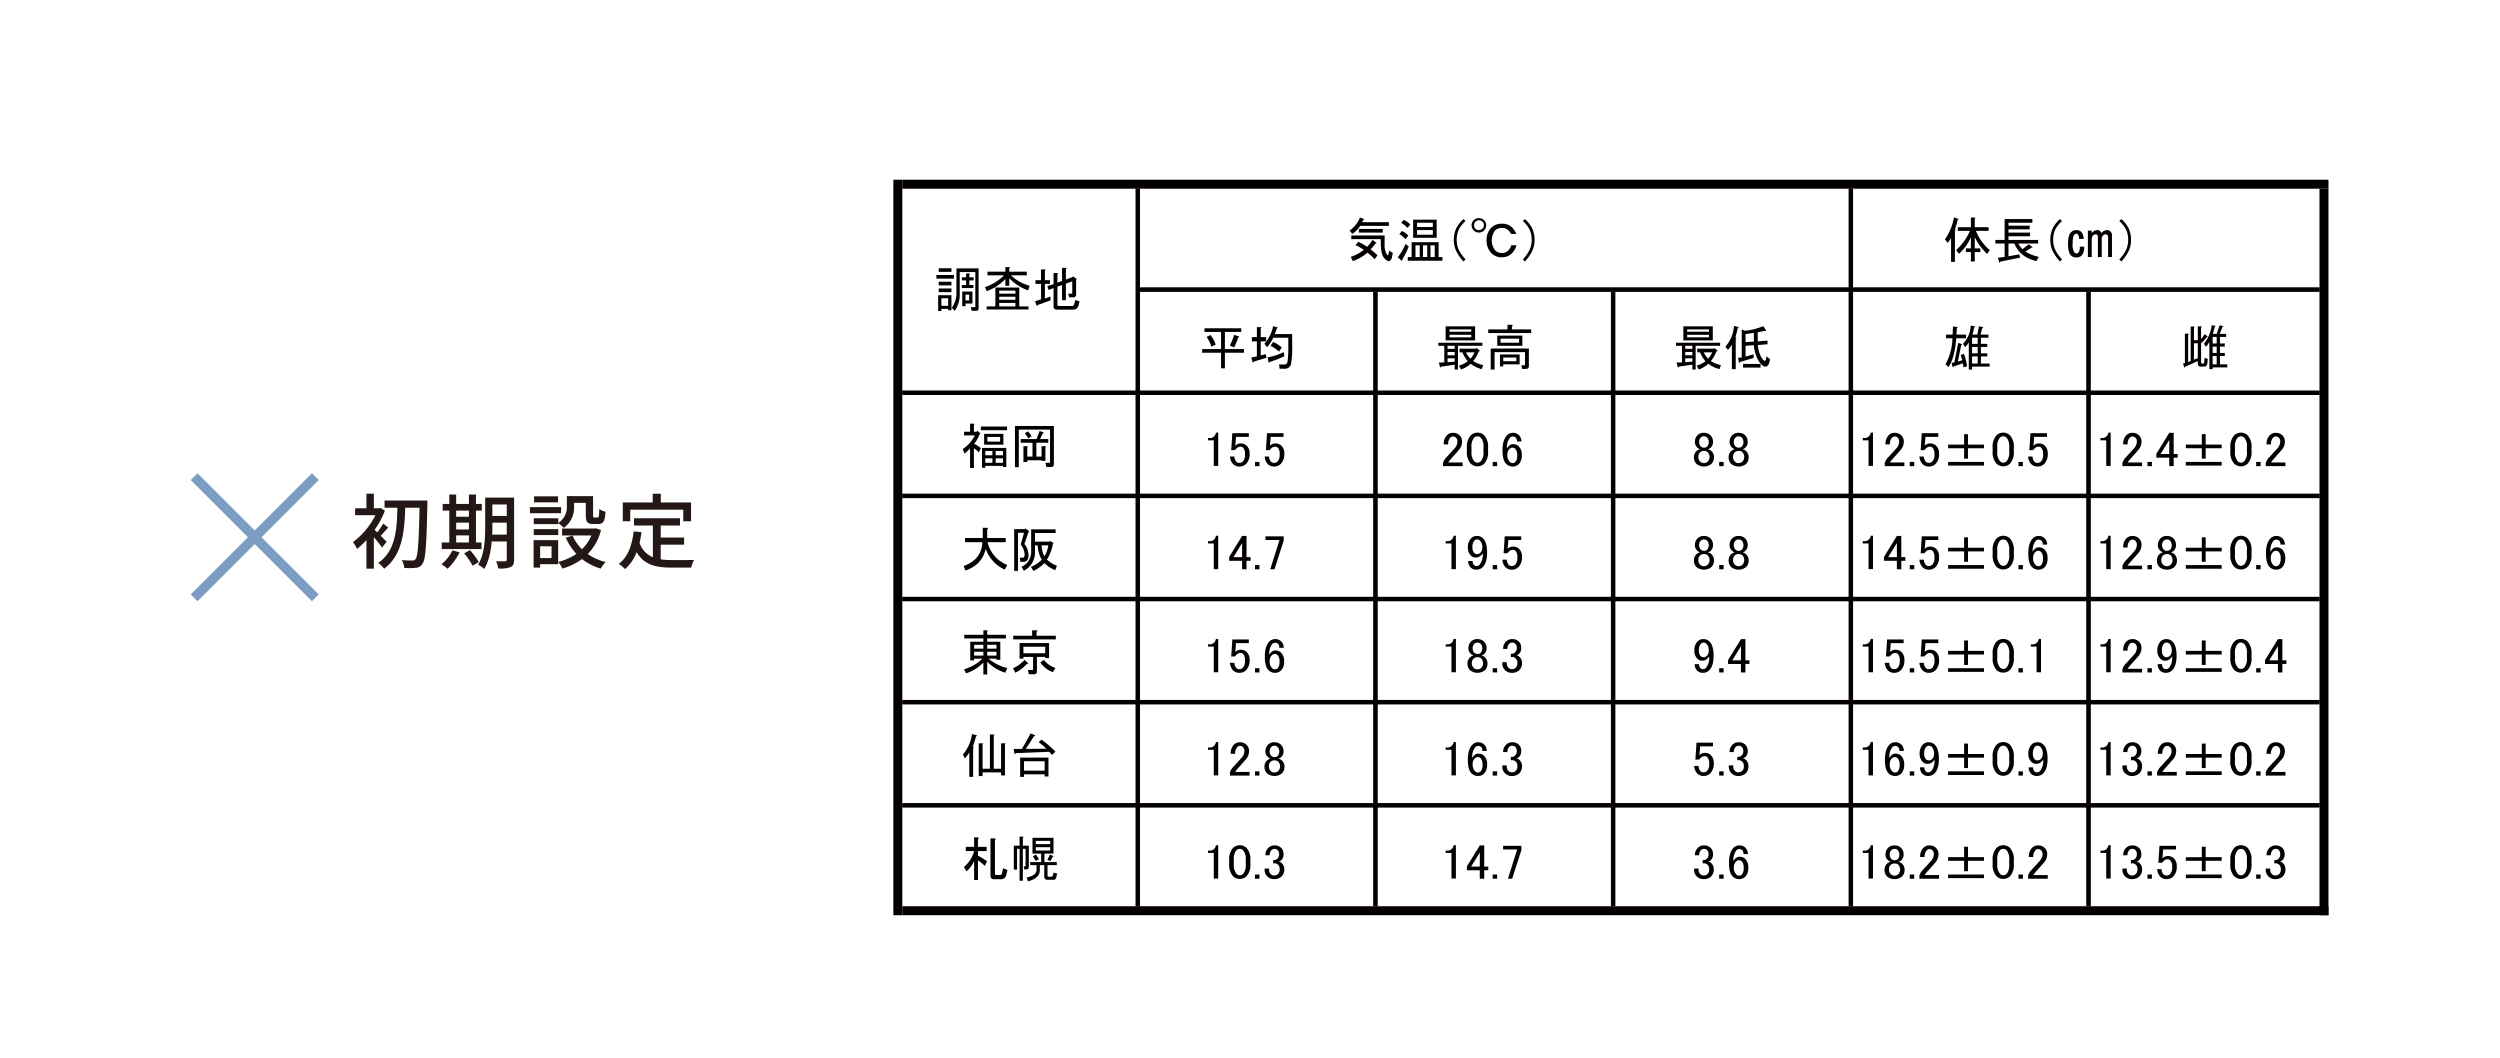 <svg id="レイヤー_1" data-name="レイヤー 1" xmlns="http://www.w3.org/2000/svg" viewBox="0 0 734.31 310.835"><defs><style>.cls-1,.cls-3,.cls-5{fill:none;stroke-miterlimit:10;}.cls-1{stroke:#7c9cc2;stroke-width:2.835px;}.cls-2{fill:#231815;}.cls-3{stroke:#cccdcd;}.cls-4{fill:#040000;}.cls-5{stroke:#040000;}</style></defs><title>kakkoyoku</title><line class="cls-1" x1="57.022" y1="140.002" x2="92.619" y2="175.598"/><line class="cls-1" x1="92.619" y1="140.002" x2="57.022" y2="175.598"/><path class="cls-2" d="M112.21,160.841a34.019,34.019,0,0,0-2.4-3.049v9.241h-2.184v-8.376a22.626,22.626,0,0,1-2.76,2.568,9.47,9.47,0,0,0-1.2-1.992,22.369,22.369,0,0,0,6.601-7.897H104.314v-2.04h3.312v-4.297h2.184v4.297h1.584l.408-.096,1.248.84a25.742,25.742,0,0,1-3.024,5.592c.216.192.504.457.792.744a28.784,28.784,0,0,0,1.752-2.592L114.034,154.96c-.792.84-1.56,1.752-2.208,2.4.744.744,1.464,1.465,1.728,1.776Zm13.321-12.625c-.264,12.049-.528,16.129-1.416,17.33a2.338,2.338,0,0,1-1.944,1.224,19.654,19.654,0,0,1-3.433.048,5.572,5.572,0,0,0-.72-2.305c1.344.121,2.568.121,3.096.121a.951.951,0,0,0,.936-.408c.696-.816.96-4.753,1.176-15.098h-4.201c-.192,6.816-.816,13.969-6.216,17.93a7.28,7.28,0,0,0-1.704-1.729c5.136-3.48,5.497-10.009,5.616-16.201h-3.768v-2.112h12.577Z"/><path class="cls-2" d="M134.996,162.233a16.792,16.792,0,0,1-3.552,4.824,11.388,11.388,0,0,0-1.776-1.32,11.863,11.863,0,0,0,3.216-4.08Zm6.432-.961h-11.689v-1.943h2.232v-9.361h-1.944v-1.943h1.944v-2.761h2.016v2.761h3.744v-2.761h2.064v2.761h1.728v1.943h-1.728v9.361h1.632Zm-7.44-11.305v1.801h3.744v-1.801Zm0,5.545h3.744v-1.992h-3.744Zm0,3.816h3.744v-2.064h-3.744Zm4.056,2.256a22.882,22.882,0,0,1,2.592,3.504L138.836,166.169a24.922,24.922,0,0,0-2.497-3.648Zm12.961,2.809c0,1.176-.264,1.824-1.008,2.16a8.346,8.346,0,0,1-3.648.408,7.678,7.678,0,0,0-.648-2.113c1.128.049,2.328.024,2.641.024.36-.024.504-.12.504-.504v-5.329h-4.417c-.264,2.857-.84,5.905-2.208,8.09a7.083,7.083,0,0,0-1.776-1.272c1.896-3.145,2.064-7.633,2.064-11.065v-8.641h8.497Zm-2.16-7.369v-3.504h-4.225V154.792c0,.696,0,1.465-.048,2.232Zm-4.225-8.856v3.384h4.225V148.168Z"/><path class="cls-2" d="M164.815,150.735h-9.169V148.96h9.169Zm-.864,14.979H158.647v1.008h-1.92v-8.064h7.225Zm.024-12.121a5.487,5.487,0,0,0,2.521-5.018v-2.855h7.705v5.641c0,.552.048.648.384.648h.936c.36,0,.456-.312.504-2.521a4.995,4.995,0,0,0,1.824.816c-.144,2.856-.696,3.601-2.088,3.601h-1.536c-1.656,0-2.16-.552-2.16-2.521V147.712h-3.456v.888a7.255,7.255,0,0,1-3.024,6.456,8.455,8.455,0,0,0-1.608-1.416v.312h-7.2v-1.729h7.2Zm-7.2,1.824h7.2V157.169h-7.2Zm7.128-7.873h-7.033V145.792h7.033ZM158.647,160.457v3.456h3.36v-3.456Zm17.881-4.729a15.537,15.537,0,0,1-3.888,7.009,15.917,15.917,0,0,0,5.256,2.352,8.747,8.747,0,0,0-1.44,1.92,16.076,16.076,0,0,1-5.497-2.808,17.973,17.973,0,0,1-5.785,2.808,8.042,8.042,0,0,0-1.2-1.968,16.402,16.402,0,0,0,5.329-2.353,16.969,16.969,0,0,1-3.12-4.752l1.992-.624a12.738,12.738,0,0,0,2.76,4.009,11.846,11.846,0,0,0,2.76-4.033h-8.593v-2.039h9.577l.408-.072Z"/><path class="cls-2" d="M194.069,164.298a25.328,25.328,0,0,0,3.385.215c1.032,0,5.064,0,6.432-.047a6.729,6.729,0,0,0-.84,2.256H197.334c-4.705,0-8.161-.793-10.345-4.561a12.212,12.212,0,0,1-3.384,4.992,12.063,12.063,0,0,0-1.848-1.536c2.64-1.968,3.864-5.329,4.369-9.528l2.304.216a29.241,29.241,0,0,1-.576,3.144,6.869,6.869,0,0,0,3.912,4.225v-9.312h-5.544v-2.137h13.513v2.137h-5.665v3.528h6.865v2.088h-6.865Zm-8.953-11.186h-2.184v-5.521h8.785v-2.568h2.376v2.568h8.88v5.521h-2.28v-3.408H185.117Z"/><line class="cls-3" x1="263.713" y1="54.762" x2="683.924" y2="54.762"/><line class="cls-3" x1="264.373" y1="54.104" x2="264.373" y2="268.819"/><path class="cls-4" d="M358.65,103.608h-5.547v-1.076h5.547V97.495H353.782V96.42H364.593v1.075h-4.811v5.037h5.604v1.076h-5.604v4.584h-1.132Zm-3.113-5.208a8.815,8.815,0,0,1,1.528,2.83l-1.245.566a10.999,10.999,0,0,0-1.415-2.83Zm5.717,3.113a23.068,23.068,0,0,0,1.245-3.17l1.302.453q.452.227-.113.34a20.465,20.465,0,0,1-1.189,2.887Z"/><path class="cls-4" d="M372.008,105.08,368.272,106.212q-.227.565-.396.057l-.34-1.245,1.641-.34v-4.415h-1.472V99.023h1.472V96.08H370.253q.453.057.057.34v2.604h1.585v1.245h-1.585v4.132l1.472-.396Zm5.151,3.226h-1.302l-.17-1.245h1.528a.916.916,0,0,0,.962-.849,29.108,29.108,0,0,0,.226-4.585V99.193h-4.415a10.941,10.941,0,0,1-1.811,2.773l-.792-1.02a10.536,10.536,0,0,0,2.547-5.15l1.189.34q.452.17-.113.34a12.039,12.039,0,0,1-.566,1.641h5.094V101.004a29.772,29.772,0,0,1-.34,6A1.868,1.868,0,0,1,377.158,108.306Zm-4.245-1.98q-.17.508-.34-.057l-.227-1.302a18.104,18.104,0,0,0,4.698-1.528l.227,1.188A33.1,33.1,0,0,1,372.913,106.325Zm2.773-3.057a12.194,12.194,0,0,0-2.49-1.698l.736-1.132a8.174,8.174,0,0,1,2.547,1.642Z"/><path class="cls-4" d="M428.238,108.532h-.962v-1.415l-3.962.566q-.284.396-.34.17l-.34-1.358,1.585-.057v-4.868h-1.755v-.905h12.962v.905h-7.188Zm-3.623-8.547V95.854h8.66v4.132Zm.566,1.585v.905h2.094v-.905Zm0,1.812v.962h2.094v-.962Zm2.094,2.83v-.963h-2.094v1.133Zm-1.528-9.453v.68h6.396v-.68Zm0,1.585v.736h6.396v-.736Zm3.396,10.188-.623-1.132a7.679,7.679,0,0,0,2.604-1.302,9.263,9.263,0,0,1-1.585-2.604h-.849V102.419h4.868l.113-.226.962.735c.037.151-.057.246-.283.283a9.471,9.471,0,0,1-1.642,2.83,7.919,7.919,0,0,0,2.943,1.188l-.396,1.188a8.224,8.224,0,0,1-3.283-1.585A8.092,8.092,0,0,1,429.144,108.532Zm2.773-3.17a7.609,7.609,0,0,0,1.189-1.867H430.615A6.106,6.106,0,0,0,431.917,105.362Z"/><path class="cls-4" d="M444.087,95.854v.905h5.66V97.835H437.125V96.759h5.66v-1.358h1.245Q444.595,95.515,444.087,95.854Zm4.075,12.509h-1.075l-.227-1.075h.849a.2.2,0,0,0,.226-.227v-3.622h-8.943v5.094h-1.132v-6.17h11.207v5.095A.801.801,0,0,1,448.162,108.362Zm-8.377-6.792v-3h7.358v3Zm1.755,5.434v.623h-.962v-3.51h5.773V107.004Zm4.641-7.528H440.747v1.189h5.434Zm-4.641,6.623h3.849v-1.075h-3.849Z"/><path class="cls-4" d="M498.054,108.532h-.962v-1.415l-3.962.566q-.284.396-.34.17l-.34-1.358,1.585-.057v-4.868h-1.755v-.905H505.243v.905h-7.188Zm-3.623-8.547V95.854h8.66v4.132Zm.566,1.585v.905h2.094v-.905Zm0,1.812v.962h2.094v-.962Zm2.094,2.83v-.963h-2.094v1.133Zm-1.528-9.453v.68h6.396v-.68Zm0,1.585v.736h6.396v-.736Zm3.396,10.188-.623-1.132a7.679,7.679,0,0,0,2.604-1.302,9.263,9.263,0,0,1-1.585-2.604h-.849V102.419h4.868l.113-.226.962.735c.037.151-.057.246-.283.283a9.471,9.471,0,0,1-1.642,2.83,7.919,7.919,0,0,0,2.943,1.188l-.396,1.188a8.224,8.224,0,0,1-3.283-1.585A8.092,8.092,0,0,1,498.96,108.532Zm2.773-3.17a7.609,7.609,0,0,0,1.189-1.867h-2.49A6.106,6.106,0,0,0,501.733,105.362Z"/><path class="cls-4" d="M509.714,99.137l.226.057q.17.17-.113.339V108.419h-1.132v-7.188a9.071,9.071,0,0,1-1.132,1.528l-.792-.905a10.384,10.384,0,0,0,2.547-6.113l1.302.283q.226.227-.17.283Q509.996,98.231,509.714,99.137Zm6.566-1.528v2.66l2.887-.227v1.075l-2.83.227a8.322,8.322,0,0,0,.962,3.51q.679,1.132,1.075,1.132.34,0,.453-1.302l1.075.792q-.284,2.208-1.358,2.208-.963,0-2.151-1.925a11.394,11.394,0,0,1-1.245-4.358l-2.434.17v3.17l2.377-.68v1.075l-4.019,1.189q-.057.396-.283.17l-.283-1.359,1.075-.169v-8.208l1.019.396a20.297,20.297,0,0,0,5.321-1.358l.792,1.188q.056.397-.34.17Zm-4.302,9.282h5.151v1.075h-5.151Zm3.17-6.565V97.778l-2.434.339v2.378Z"/><path class="cls-4" d="M571.431,107.004a16.288,16.288,0,0,0,2.038-7.641h-1.868V98.287h1.925l.113-2.434,1.302.227q.226.227-.17.283l-.113,1.924h2.83v1.076h-2.887q-.454,5.773-2.264,8.434Zm3.623-.792,1.302-.396-.453-1.585.962-.283a18.267,18.267,0,0,1,.906,3.623l-1.019.34-.227-1.189-2.717.906q-.057.396-.283.17l-.283-1.189.792-.169,1.132-5.717,1.075.339q.226.227-.17.283Zm1.528-5.265a8.091,8.091,0,0,0,2.264-5.32l1.188.227q.226.227-.17.283a21.487,21.487,0,0,1-.51,2.15h1.415l.51-2.434,1.132.227q.226.227-.17.283l-.509,1.924H584.053v.906h-2.208V101.004h1.868v.906h-1.868v1.867h1.868v.906h-1.868v2.094h2.547v.906H579.242v.849h-.962V100.552a4.477,4.477,0,0,1-1.132,1.415Zm4.302.057V99.193H579.242V101.004Zm0,.906H579.242v1.867h1.641Zm-1.641,2.773v2.094h1.641v-2.094Z"/><path class="cls-4" d="M646.51,96.193v3.396a12.545,12.545,0,0,0,1.075-1.472l.736.623q.395.284-.113.227a9.953,9.953,0,0,1-1.698,1.812v5.604q0,.396.226.396h.396c.188,0,.283-.075.283-.227l.113-1.471.962.339-.113,1.132q-.114,1.132-.962,1.133h-1.019q-.849,0-.849-.963V106.042q-2.322,1.075-3.679,1.642-.17.564-.34.057l-.34-.963.566-.17V98.005h.906q.452.056.057.339v7.981l.736-.283V95.91h.906q.452.057.057.34v3.679h1.132v-4.075h.906Q646.905,95.911,646.51,96.193Zm-2.094,4.642v4.811l1.132-.453V100.835Zm6.113-4.868a19.017,19.017,0,0,1-.566,2.094h1.132l.849-2.49.962.17c.226.076.188.17-.113.283L652,98.061h1.868v.906h-1.811v1.924h1.415v.906h-1.415v1.868h1.415v.905h-1.415v2.434h2.151v.906h-4.302v.509h-.962v-8.037a5.211,5.211,0,0,1-1.019,1.472l-.566-.906a10.668,10.668,0,0,0,2.264-5.434l.906.17C650.792,95.76,650.792,95.854,650.529,95.967Zm.566,3h-1.189v1.924h1.189Zm0,2.83h-1.189v1.868h1.189Zm0,2.773h-1.189v2.434h1.189Z"/><path class="cls-4" d="M283.174,127.891v-1.075h1.755v-2.378h1.075q.452.057.057.34v2.038h.792l.17-.283.962.735-.227.227a10.105,10.105,0,0,1-1.641,2.887,6.875,6.875,0,0,1,1.981,1.245l-.623,1.245a5.332,5.332,0,0,0-1.415-1.188v5.773h-1.132V131.739a12.813,12.813,0,0,1-1.641,1.472l-.51-1.302a10.855,10.855,0,0,0,3.566-4.019Zm12.622-1.528h-7.698v-1.075h7.698Zm-.227,5.207v5.604h-.962V136.834h-5.207v.565h-.962v-5.83Zm-.849-4.132v3.17h-5.66v-3.17Zm-3.226,6.283v-1.245h-2.094v1.245Zm0,.905h-2.094v1.302h2.094Zm2.264-4.924v-1.358h-3.736v1.358Zm.849,4.019v-1.245h-2.151v1.245Zm0,2.207V134.626h-2.151v1.302Z"/><path class="cls-4" d="M298.117,125.117h11.434v11.15a.801.801,0,0,1-.906.905H307.343l-.283-1.245h1.132a.2.2,0,0,0,.227-.227v-9.509H299.249v11.037h-1.132Zm8.32,1.868q.226.283-.17.339l-.792,1.642h2.434v1.075h-3.509v4.075h1.528v-3.056h1.075q.452.057.057.339v3.963h-1.132v-.17h-4.188v.509H300.607v-4.641h1.075q.452.057.057.339v2.717h1.528v-4.075h-3.453v-1.075h4.641l.906-2.377Zm-4.528-.283a4.141,4.141,0,0,1,1.075,1.472l-.962.622a7.769,7.769,0,0,0-1.019-1.528Z"/><path class="cls-4" d="M357.137,127.072h.679v9.792h-1.302V129.336h-1.698v-.679h.509a1.681,1.681,0,0,0,1.245-.453A1.809,1.809,0,0,0,357.137,127.072Z"/><path class="cls-4" d="M361.948,127.242h4.868v1.075h-3.792v.17q-.057,1.077-.17,2.095a1.06,1.06,0,0,0-.056.339,2.302,2.302,0,0,1,1.585-.679,2.537,2.537,0,0,1,1.868.735,3.148,3.148,0,0,1,.792,2.321,3.986,3.986,0,0,1-1.019,2.943,2.689,2.689,0,0,1-1.981.792,2.53,2.53,0,0,1-1.868-.735,3.613,3.613,0,0,1-.906-2.208h1.302a2.495,2.495,0,0,0,.566,1.528,1.151,1.151,0,0,0,.849.34,1.452,1.452,0,0,0,1.075-.396,2.894,2.894,0,0,0,.623-2.094,2.739,2.739,0,0,0-.509-1.925,1.086,1.086,0,0,0-.792-.34,1.629,1.629,0,0,0-1.189.51,4.013,4.013,0,0,0-.453.509h-1.132a1.686,1.686,0,0,0,.057-.396l.283-4.358Z"/><path class="cls-4" d="M368.627,135.676h1.302v1.245h-1.302Z"/><path class="cls-4" d="M372.136,127.242h4.868v1.075h-3.792v.17q-.057,1.077-.17,2.095a1.061,1.061,0,0,0-.056.339,2.302,2.302,0,0,1,1.585-.679,2.537,2.537,0,0,1,1.868.735,3.148,3.148,0,0,1,.792,2.321,3.986,3.986,0,0,1-1.019,2.943,2.689,2.689,0,0,1-1.981.792,2.53,2.53,0,0,1-1.868-.735,3.613,3.613,0,0,1-.906-2.208h1.302a2.495,2.495,0,0,0,.566,1.528,1.151,1.151,0,0,0,.849.34,1.452,1.452,0,0,0,1.075-.396,2.894,2.894,0,0,0,.623-2.094,2.739,2.739,0,0,0-.509-1.925,1.086,1.086,0,0,0-.792-.34,1.629,1.629,0,0,0-1.189.51,4.014,4.014,0,0,0-.453.509h-1.132a1.686,1.686,0,0,0,.057-.396l.283-4.358Z"/><path class="cls-4" d="M424.066,130.525a3.604,3.604,0,0,1,.906-2.66,2.396,2.396,0,0,1,1.755-.736,2.68,2.68,0,0,1,1.981.736,2.464,2.464,0,0,1,.736,1.811,3.603,3.603,0,0,1-.849,2.378q-.794.962-1.642,1.867-.454.51-.906,1.02a7.012,7.012,0,0,0-.679.905h4.245v1.075h-5.773V135.959a4.225,4.225,0,0,1,.962-1.585q1.414-1.528,2.321-2.547a3.109,3.109,0,0,0,.962-2.151,1.539,1.539,0,0,0-.453-1.132,1.151,1.151,0,0,0-.849-.34,1.085,1.085,0,0,0-.792.34,2.71,2.71,0,0,0-.623,1.981Z"/><path class="cls-4" d="M430.858,131.487a4.959,4.959,0,0,1,1.132-3.622,2.871,2.871,0,0,1,3.962,0,4.962,4.962,0,0,1,1.132,3.622v1.132a4.875,4.875,0,0,1-1.132,3.566,2.874,2.874,0,0,1-3.962,0,4.871,4.871,0,0,1-1.132-3.566Zm2.094-2.887a3.941,3.941,0,0,0-.736,2.773v1.302a3.863,3.863,0,0,0,.792,2.773,1.35,1.35,0,0,0,.962.453,1.407,1.407,0,0,0,1.019-.453,3.944,3.944,0,0,0,.736-2.773v-1.302a3.946,3.946,0,0,0-.736-2.773,1.372,1.372,0,0,0-2.038,0Z"/><path class="cls-4" d="M438.443,135.676h1.302v1.245h-1.302Z"/><path class="cls-4" d="M442.688,127.809a2.303,2.303,0,0,1,1.698-.68,2.375,2.375,0,0,1,1.755.68,2.532,2.532,0,0,1,.736,1.867h-1.302a1.563,1.563,0,0,0-.34-1.132,1.23,1.23,0,0,0-1.698,0,4.419,4.419,0,0,0-.906,3.17,3.486,3.486,0,0,1,.566-.736,1.696,1.696,0,0,1,1.245-.509,2.306,2.306,0,0,1,1.698.679,3.459,3.459,0,0,1,.849,2.547,3.608,3.608,0,0,1-.906,2.661,2.526,2.526,0,0,1-1.868.679,2.598,2.598,0,0,1-1.868-.849q-1.019-1.02-1.019-3.906Q441.329,129.168,442.688,127.809Zm.679,4.075a2.292,2.292,0,0,0-.623,1.697,2.768,2.768,0,0,0,.679,2.038,1.186,1.186,0,0,0,.849.396,1.151,1.151,0,0,0,.849-.34,2.842,2.842,0,0,0,.51-1.981,2.533,2.533,0,0,0-.51-1.811,1.145,1.145,0,0,0-.792-.396A1.311,1.311,0,0,0,443.367,131.884Z"/><path class="cls-4" d="M498.626,127.809a2.523,2.523,0,0,1,1.868-.68,2.604,2.604,0,0,1,1.924.736,2.679,2.679,0,0,1,.736,1.98,2.235,2.235,0,0,1-.679,1.642,1.539,1.539,0,0,1-.679.396v.113a1.973,1.973,0,0,1,.962.565,2.448,2.448,0,0,1,.679,1.812,2.622,2.622,0,0,1-.792,1.925,3.513,3.513,0,0,1-4.302,0,2.619,2.619,0,0,1-.792-1.925,2.448,2.448,0,0,1,.679-1.812,1.969,1.969,0,0,1,.962-.565v-.113a1.983,1.983,0,0,1-.736-.51,2.074,2.074,0,0,1-.623-1.528A2.757,2.757,0,0,1,498.626,127.809Zm.679,5.094a1.76,1.76,0,0,0-.453,1.302,1.836,1.836,0,0,0,.51,1.358,1.641,1.641,0,0,0,2.264,0,2.066,2.066,0,0,0,0-2.717,1.536,1.536,0,0,0-1.132-.396A1.607,1.607,0,0,0,499.305,132.902Zm.226-4.358a1.763,1.763,0,0,0-.453,1.302,1.679,1.679,0,0,0,.453,1.245,1.244,1.244,0,0,0,.906.396,1.383,1.383,0,0,0,1.019-.34,2.097,2.097,0,0,0,0-2.604,1.366,1.366,0,0,0-1.925,0Z"/><path class="cls-4" d="M504.965,135.676h1.302v1.245h-1.302Z"/><path class="cls-4" d="M508.814,127.809a2.523,2.523,0,0,1,1.868-.68,2.604,2.604,0,0,1,1.924.736,2.679,2.679,0,0,1,.736,1.98,2.235,2.235,0,0,1-.679,1.642,1.539,1.539,0,0,1-.679.396v.113a1.973,1.973,0,0,1,.962.565,2.448,2.448,0,0,1,.679,1.812,2.622,2.622,0,0,1-.792,1.925,3.513,3.513,0,0,1-4.302,0,2.619,2.619,0,0,1-.792-1.925,2.448,2.448,0,0,1,.679-1.812,1.969,1.969,0,0,1,.962-.565v-.113a1.983,1.983,0,0,1-.736-.51,2.074,2.074,0,0,1-.623-1.528A2.757,2.757,0,0,1,508.814,127.809Zm.679,5.094a1.76,1.76,0,0,0-.453,1.302,1.836,1.836,0,0,0,.51,1.358,1.641,1.641,0,0,0,2.264,0,2.066,2.066,0,0,0,0-2.717,1.536,1.536,0,0,0-1.132-.396A1.607,1.607,0,0,0,509.493,132.902Zm.226-4.358a1.763,1.763,0,0,0-.453,1.302,1.679,1.679,0,0,0,.453,1.245,1.244,1.244,0,0,0,.906.396,1.383,1.383,0,0,0,1.019-.34,2.097,2.097,0,0,0,0-2.604,1.366,1.366,0,0,0-1.925,0Z"/><path class="cls-4" d="M549.459,127.072h.679v9.792h-1.302V129.336h-1.698v-.679h.509a1.681,1.681,0,0,0,1.245-.453A1.809,1.809,0,0,0,549.459,127.072Z"/><path class="cls-4" d="M553.817,130.525a3.604,3.604,0,0,1,.906-2.66,2.396,2.396,0,0,1,1.755-.736,2.679,2.679,0,0,1,1.981.736,2.464,2.464,0,0,1,.736,1.811,3.603,3.603,0,0,1-.849,2.378q-.794.962-1.642,1.867-.454.51-.906,1.02a7.012,7.012,0,0,0-.679.905h4.245v1.075h-5.773V135.959a4.225,4.225,0,0,1,.962-1.585q1.414-1.528,2.321-2.547a3.109,3.109,0,0,0,.962-2.151,1.539,1.539,0,0,0-.453-1.132,1.151,1.151,0,0,0-.849-.34,1.085,1.085,0,0,0-.792.34,2.71,2.71,0,0,0-.623,1.981Z"/><path class="cls-4" d="M560.949,135.676h1.302v1.245H560.949Z"/><path class="cls-4" d="M564.458,127.242H569.326v1.075h-3.792v.17q-.057,1.077-.17,2.095a1.061,1.061,0,0,0-.056.339,2.302,2.302,0,0,1,1.585-.679,2.537,2.537,0,0,1,1.868.735,3.148,3.148,0,0,1,.792,2.321,3.986,3.986,0,0,1-1.019,2.943,2.689,2.689,0,0,1-1.981.792,2.53,2.53,0,0,1-1.868-.735,3.613,3.613,0,0,1-.906-2.208h1.302a2.495,2.495,0,0,0,.566,1.528,1.151,1.151,0,0,0,.849.34,1.452,1.452,0,0,0,1.075-.396,2.894,2.894,0,0,0,.623-2.094,2.739,2.739,0,0,0-.509-1.925,1.086,1.086,0,0,0-.792-.34,1.629,1.629,0,0,0-1.189.51,4.014,4.014,0,0,0-.453.509h-1.132a1.686,1.686,0,0,0,.057-.396l.283-4.358Z"/><path class="cls-4" d="M576.91,127.525h1.132v3.057h4.698v1.075h-4.698v3.057h-1.132v-3.057h-4.698v-1.075h4.698Zm-4.698,8.15H582.74v1.075H572.213Z"/><path class="cls-4" d="M585.288,131.487a4.959,4.959,0,0,1,1.132-3.622,2.871,2.871,0,0,1,3.962,0,4.962,4.962,0,0,1,1.132,3.622v1.132a4.875,4.875,0,0,1-1.132,3.566,2.874,2.874,0,0,1-3.962,0,4.871,4.871,0,0,1-1.132-3.566Zm2.094-2.887a3.941,3.941,0,0,0-.736,2.773v1.302a3.863,3.863,0,0,0,.792,2.773,1.35,1.35,0,0,0,.962.453,1.407,1.407,0,0,0,1.019-.453,3.944,3.944,0,0,0,.736-2.773v-1.302a3.946,3.946,0,0,0-.736-2.773,1.372,1.372,0,0,0-2.038,0Z"/><path class="cls-4" d="M592.872,135.676h1.302v1.245h-1.302Z"/><path class="cls-4" d="M596.382,127.242h4.868v1.075h-3.792v.17q-.057,1.077-.17,2.095a1.061,1.061,0,0,0-.056.339,2.302,2.302,0,0,1,1.585-.679,2.537,2.537,0,0,1,1.868.735,3.148,3.148,0,0,1,.792,2.321,3.986,3.986,0,0,1-1.019,2.943,2.689,2.689,0,0,1-1.981.792,2.53,2.53,0,0,1-1.868-.735,3.613,3.613,0,0,1-.906-2.208h1.302a2.495,2.495,0,0,0,.566,1.528,1.151,1.151,0,0,0,.849.34,1.452,1.452,0,0,0,1.075-.396,2.894,2.894,0,0,0,.623-2.094,2.739,2.739,0,0,0-.509-1.925,1.086,1.086,0,0,0-.792-.34,1.629,1.629,0,0,0-1.189.51,4.014,4.014,0,0,0-.453.509H596.042a1.686,1.686,0,0,0,.057-.396l.283-4.358Z"/><path class="cls-4" d="M619.274,127.072h.679v9.792h-1.302V129.336h-1.698v-.679h.509a1.681,1.681,0,0,0,1.245-.453A1.809,1.809,0,0,0,619.274,127.072Z"/><path class="cls-4" d="M623.633,130.525a3.604,3.604,0,0,1,.906-2.66,2.396,2.396,0,0,1,1.755-.736,2.679,2.679,0,0,1,1.981.736,2.464,2.464,0,0,1,.736,1.811,3.603,3.603,0,0,1-.849,2.378q-.794.962-1.642,1.867-.454.51-.906,1.02a7.011,7.011,0,0,0-.679.905H629.18v1.075h-5.773V135.959a4.225,4.225,0,0,1,.962-1.585q1.414-1.528,2.321-2.547a3.109,3.109,0,0,0,.962-2.151,1.539,1.539,0,0,0-.453-1.132,1.151,1.151,0,0,0-.849-.34,1.085,1.085,0,0,0-.792.34,2.71,2.71,0,0,0-.623,1.981Z"/><path class="cls-4" d="M630.765,135.676h1.302v1.245h-1.302Z"/><path class="cls-4" d="M637.161,127.129h1.302v6.227h1.189v1.075h-1.189v2.49h-1.302V134.431h-3.792v-1.132Zm0,2.095-2.547,4.132h2.547Z"/><path class="cls-4" d="M646.726,127.525h1.132v3.057h4.698v1.075h-4.698v3.057H646.726v-3.057h-4.698v-1.075h4.698Zm-4.698,8.15h10.528v1.075H642.028Z"/><path class="cls-4" d="M655.103,131.487a4.959,4.959,0,0,1,1.132-3.622,2.871,2.871,0,0,1,3.962,0,4.962,4.962,0,0,1,1.132,3.622v1.132a4.875,4.875,0,0,1-1.132,3.566,2.874,2.874,0,0,1-3.962,0,4.871,4.871,0,0,1-1.132-3.566Zm2.094-2.887a3.941,3.941,0,0,0-.736,2.773v1.302a3.863,3.863,0,0,0,.792,2.773,1.35,1.35,0,0,0,.962.453,1.407,1.407,0,0,0,1.019-.453,3.944,3.944,0,0,0,.736-2.773v-1.302a3.946,3.946,0,0,0-.736-2.773,1.372,1.372,0,0,0-2.038,0Z"/><path class="cls-4" d="M662.688,135.676h1.302v1.245H662.688Z"/><path class="cls-4" d="M665.744,130.525a3.604,3.604,0,0,1,.906-2.66,2.396,2.396,0,0,1,1.755-.736,2.68,2.68,0,0,1,1.981.736,2.464,2.464,0,0,1,.736,1.811,3.603,3.603,0,0,1-.849,2.378q-.794.962-1.642,1.867-.454.51-.906,1.02a7.012,7.012,0,0,0-.679.905h4.245v1.075h-5.773V135.959a4.225,4.225,0,0,1,.962-1.585q1.414-1.528,2.321-2.547a3.109,3.109,0,0,0,.962-2.151,1.539,1.539,0,0,0-.453-1.132,1.151,1.151,0,0,0-.849-.34,1.085,1.085,0,0,0-.792.34,2.71,2.71,0,0,0-.623,1.981Z"/><path class="cls-4" d="M283.061,166.226q5.207-1.811,5.49-6.962h-5.094v-1.245h5.208v-3h1.245q.565.114.057.453v2.547h5.434v1.245h-5.321a9.506,9.506,0,0,0,5.773,6.679l-.736,1.358a10.549,10.549,0,0,1-5.604-6.112q-.963,4.642-5.943,6.396Z"/><path class="cls-4" d="M300.607,165.037h-.906l-.17-1.245h.962q.452,0,.453-.905a4.992,4.992,0,0,0-1.132-2.943l.962-3.453h-1.755v11.207h-1.132V155.415h3.113l.17-.227,1.132.849-.17.17-1.245,3.566a5.028,5.028,0,0,1,1.189,3.339Q302.079,165.037,300.607,165.037Zm2.264-9.565h7.188v1.075h-6.056v2.547h4.245l.057-.227,1.189.623-.227.227a12.777,12.777,0,0,1-1.755,4.642,8.226,8.226,0,0,0,2.943,1.811l-.51,1.302a9.102,9.102,0,0,1-3.17-2.094,10.945,10.945,0,0,1-3.226,2.32l-.736-1.188a9.841,9.841,0,0,0,3.17-2.095,9.375,9.375,0,0,1-1.189-4.245h-.792v1.868a5.98,5.98,0,0,1-3.283,5.604l-.679-1.132a4.838,4.838,0,0,0,2.83-4.755Zm5.038,4.697h-1.981a7.479,7.479,0,0,0,.849,3.227A8.391,8.391,0,0,0,307.909,160.169Z"/><path class="cls-4" d="M357.137,157.367h.679v9.792h-1.302V159.631h-1.698v-.679h.509a1.681,1.681,0,0,0,1.245-.453A1.809,1.809,0,0,0,357.137,157.367Z"/><path class="cls-4" d="M364.834,157.424h1.302v6.227H367.325v1.075h-1.189v2.49H364.834v-2.49h-3.792v-1.132Zm0,2.095-2.547,4.132h2.547Z"/><path class="cls-4" d="M368.627,165.971h1.302v1.245h-1.302Z"/><path class="cls-4" d="M371.683,157.537h5.377v1.245l-2.717,8.434h-1.245l2.717-8.604h-4.132Z"/><path class="cls-4" d="M426.952,157.367h.679v9.792h-1.302V159.631h-1.698v-.679h.509a1.681,1.681,0,0,0,1.245-.453A1.809,1.809,0,0,0,426.952,157.367Z"/><path class="cls-4" d="M432.16,158.047a2.294,2.294,0,0,1,1.698-.623,2.397,2.397,0,0,1,1.755.736q1.189,1.188,1.189,4.132,0,3-1.245,4.245a2.556,2.556,0,0,1-1.868.792,2.29,2.29,0,0,1-1.698-.623,2.599,2.599,0,0,1-.736-1.924h1.302a1.516,1.516,0,0,0,.453,1.245.92.92,0,0,0,.679.227,1.245,1.245,0,0,0,.906-.396,4.72,4.72,0,0,0,.906-3.34,4.095,4.095,0,0,1-.509.623,2.077,2.077,0,0,1-1.528.623,1.917,1.917,0,0,1-1.415-.566,3.287,3.287,0,0,1-.906-2.434A3.67,3.67,0,0,1,432.16,158.047Zm.906.735a2.763,2.763,0,0,0-.566,1.981,2.206,2.206,0,0,0,.453,1.585,1.14,1.14,0,0,0,.792.396,1.388,1.388,0,0,0,1.019-.339,2.08,2.08,0,0,0,.623-1.528,2.807,2.807,0,0,0-.623-2.038,1.25,1.25,0,0,0-.906-.396A1.085,1.085,0,0,0,433.065,158.782Z"/><path class="cls-4" d="M438.443,165.971h1.302v1.245h-1.302Z"/><path class="cls-4" d="M441.952,157.537h4.868v1.075h-3.792v.17q-.057,1.077-.17,2.095a1.061,1.061,0,0,0-.056.339,2.302,2.302,0,0,1,1.585-.679,2.537,2.537,0,0,1,1.868.735,3.148,3.148,0,0,1,.792,2.321,3.986,3.986,0,0,1-1.019,2.943,2.689,2.689,0,0,1-1.981.792,2.53,2.53,0,0,1-1.868-.735,3.613,3.613,0,0,1-.906-2.208h1.302a2.495,2.495,0,0,0,.566,1.528,1.151,1.151,0,0,0,.849.34,1.452,1.452,0,0,0,1.075-.396,2.894,2.894,0,0,0,.623-2.094,2.739,2.739,0,0,0-.509-1.925,1.086,1.086,0,0,0-.792-.34,1.629,1.629,0,0,0-1.189.51,4.014,4.014,0,0,0-.453.509h-1.132a1.686,1.686,0,0,0,.057-.396l.283-4.358Z"/><path class="cls-4" d="M498.626,158.104a2.523,2.523,0,0,1,1.868-.68,2.604,2.604,0,0,1,1.924.736,2.679,2.679,0,0,1,.736,1.98,2.235,2.235,0,0,1-.679,1.642,1.539,1.539,0,0,1-.679.396v.113a1.973,1.973,0,0,1,.962.565,2.449,2.449,0,0,1,.679,1.812,2.622,2.622,0,0,1-.792,1.925,3.513,3.513,0,0,1-4.302,0,2.619,2.619,0,0,1-.792-1.925,2.449,2.449,0,0,1,.679-1.812,1.969,1.969,0,0,1,.962-.565v-.113a1.983,1.983,0,0,1-.736-.51,2.074,2.074,0,0,1-.623-1.528A2.757,2.757,0,0,1,498.626,158.104Zm.679,5.094a1.76,1.76,0,0,0-.453,1.302,1.836,1.836,0,0,0,.51,1.358,1.641,1.641,0,0,0,2.264,0,2.066,2.066,0,0,0,0-2.717,1.536,1.536,0,0,0-1.132-.396A1.607,1.607,0,0,0,499.305,163.197Zm.226-4.358a1.763,1.763,0,0,0-.453,1.302,1.679,1.679,0,0,0,.453,1.245,1.244,1.244,0,0,0,.906.396,1.383,1.383,0,0,0,1.019-.34,2.097,2.097,0,0,0,0-2.604,1.366,1.366,0,0,0-1.925,0Z"/><path class="cls-4" d="M504.965,165.971h1.302v1.245h-1.302Z"/><path class="cls-4" d="M508.814,158.104a2.523,2.523,0,0,1,1.868-.68,2.604,2.604,0,0,1,1.924.736,2.679,2.679,0,0,1,.736,1.98,2.235,2.235,0,0,1-.679,1.642,1.539,1.539,0,0,1-.679.396v.113a1.973,1.973,0,0,1,.962.565,2.449,2.449,0,0,1,.679,1.812,2.622,2.622,0,0,1-.792,1.925,3.513,3.513,0,0,1-4.302,0,2.619,2.619,0,0,1-.792-1.925,2.448,2.448,0,0,1,.679-1.812,1.969,1.969,0,0,1,.962-.565v-.113a1.983,1.983,0,0,1-.736-.51,2.074,2.074,0,0,1-.623-1.528A2.757,2.757,0,0,1,508.814,158.104Zm.679,5.094a1.76,1.76,0,0,0-.453,1.302,1.836,1.836,0,0,0,.51,1.358,1.641,1.641,0,0,0,2.264,0,2.066,2.066,0,0,0,0-2.717,1.536,1.536,0,0,0-1.132-.396A1.607,1.607,0,0,0,509.493,163.197Zm.226-4.358a1.763,1.763,0,0,0-.453,1.302,1.679,1.679,0,0,0,.453,1.245,1.245,1.245,0,0,0,.906.396,1.383,1.383,0,0,0,1.019-.34,2.097,2.097,0,0,0,0-2.604,1.366,1.366,0,0,0-1.925,0Z"/><path class="cls-4" d="M549.459,157.367h.679v9.792h-1.302V159.631h-1.698v-.679h.509a1.681,1.681,0,0,0,1.245-.453A1.809,1.809,0,0,0,549.459,157.367Z"/><path class="cls-4" d="M557.157,157.424h1.302v6.227h1.189v1.075h-1.189v2.49h-1.302v-2.49h-3.792v-1.132Zm0,2.095-2.547,4.132h2.547Z"/><path class="cls-4" d="M560.949,165.971h1.302v1.245H560.949Z"/><path class="cls-4" d="M564.458,157.537H569.326v1.075h-3.792v.17q-.057,1.077-.17,2.095a1.061,1.061,0,0,0-.056.339,2.302,2.302,0,0,1,1.585-.679,2.537,2.537,0,0,1,1.868.735,3.148,3.148,0,0,1,.792,2.321,3.986,3.986,0,0,1-1.019,2.943,2.689,2.689,0,0,1-1.981.792,2.53,2.53,0,0,1-1.868-.735,3.613,3.613,0,0,1-.906-2.208h1.302a2.495,2.495,0,0,0,.566,1.528,1.151,1.151,0,0,0,.849.34,1.452,1.452,0,0,0,1.075-.396,2.894,2.894,0,0,0,.623-2.094,2.739,2.739,0,0,0-.509-1.925,1.086,1.086,0,0,0-.792-.34,1.629,1.629,0,0,0-1.189.51,4.014,4.014,0,0,0-.453.509h-1.132a1.686,1.686,0,0,0,.057-.396l.283-4.358Z"/><path class="cls-4" d="M576.91,157.82h1.132V160.877h4.698v1.075h-4.698v3.057h-1.132v-3.057h-4.698V160.877h4.698Zm-4.698,8.15H582.74v1.075H572.213Z"/><path class="cls-4" d="M585.288,161.782a4.959,4.959,0,0,1,1.132-3.622,2.871,2.871,0,0,1,3.962,0,4.962,4.962,0,0,1,1.132,3.622v1.132a4.875,4.875,0,0,1-1.132,3.566,2.874,2.874,0,0,1-3.962,0,4.871,4.871,0,0,1-1.132-3.566Zm2.094-2.887a3.941,3.941,0,0,0-.736,2.773v1.302a3.863,3.863,0,0,0,.792,2.773,1.35,1.35,0,0,0,.962.453,1.407,1.407,0,0,0,1.019-.453,3.944,3.944,0,0,0,.736-2.773V161.669a3.946,3.946,0,0,0-.736-2.773,1.372,1.372,0,0,0-2.038,0Z"/><path class="cls-4" d="M592.872,165.971h1.302v1.245h-1.302Z"/><path class="cls-4" d="M597.117,158.104a2.303,2.303,0,0,1,1.698-.68,2.375,2.375,0,0,1,1.755.68,2.532,2.532,0,0,1,.736,1.867h-1.302a1.563,1.563,0,0,0-.34-1.132,1.23,1.23,0,0,0-1.698,0,4.419,4.419,0,0,0-.906,3.17,3.486,3.486,0,0,1,.566-.736,1.696,1.696,0,0,1,1.245-.509,2.306,2.306,0,0,1,1.698.679,3.459,3.459,0,0,1,.849,2.547,3.608,3.608,0,0,1-.906,2.661,2.526,2.526,0,0,1-1.868.679,2.598,2.598,0,0,1-1.868-.849q-1.019-1.02-1.019-3.906Q595.759,159.463,597.117,158.104Zm.679,4.075a2.292,2.292,0,0,0-.623,1.697,2.768,2.768,0,0,0,.679,2.038,1.186,1.186,0,0,0,.849.396,1.151,1.151,0,0,0,.849-.34,2.842,2.842,0,0,0,.51-1.981,2.533,2.533,0,0,0-.51-1.811,1.145,1.145,0,0,0-.792-.396A1.311,1.311,0,0,0,597.797,162.179Z"/><path class="cls-4" d="M619.274,157.367h.679v9.792h-1.302V159.631h-1.698v-.679h.509a1.681,1.681,0,0,0,1.245-.453A1.809,1.809,0,0,0,619.274,157.367Z"/><path class="cls-4" d="M623.633,160.82a3.604,3.604,0,0,1,.906-2.66,2.396,2.396,0,0,1,1.755-.736,2.679,2.679,0,0,1,1.981.736,2.463,2.463,0,0,1,.736,1.811,3.603,3.603,0,0,1-.849,2.378q-.794.962-1.642,1.867-.454.51-.906,1.02a7.012,7.012,0,0,0-.679.905H629.18v1.075h-5.773V166.254a4.225,4.225,0,0,1,.962-1.585q1.414-1.528,2.321-2.547a3.109,3.109,0,0,0,.962-2.151,1.539,1.539,0,0,0-.453-1.132,1.151,1.151,0,0,0-.849-.34,1.085,1.085,0,0,0-.792.34,2.71,2.71,0,0,0-.623,1.981Z"/><path class="cls-4" d="M630.765,165.971h1.302v1.245h-1.302Z"/><path class="cls-4" d="M634.614,158.104a2.523,2.523,0,0,1,1.868-.68,2.604,2.604,0,0,1,1.924.736,2.679,2.679,0,0,1,.736,1.98,2.235,2.235,0,0,1-.679,1.642,1.539,1.539,0,0,1-.679.396v.113a1.973,1.973,0,0,1,.962.565,2.449,2.449,0,0,1,.679,1.812,2.622,2.622,0,0,1-.792,1.925,3.513,3.513,0,0,1-4.302,0,2.619,2.619,0,0,1-.792-1.925,2.449,2.449,0,0,1,.679-1.812,1.969,1.969,0,0,1,.962-.565v-.113a1.983,1.983,0,0,1-.736-.51,2.074,2.074,0,0,1-.623-1.528A2.757,2.757,0,0,1,634.614,158.104Zm.679,5.094a1.76,1.76,0,0,0-.453,1.302,1.836,1.836,0,0,0,.51,1.358,1.641,1.641,0,0,0,2.264,0,2.066,2.066,0,0,0,0-2.717,1.536,1.536,0,0,0-1.132-.396A1.607,1.607,0,0,0,635.293,163.197Zm.226-4.358a1.763,1.763,0,0,0-.453,1.302,1.679,1.679,0,0,0,.453,1.245,1.244,1.244,0,0,0,.906.396,1.383,1.383,0,0,0,1.019-.34,2.097,2.097,0,0,0,0-2.604,1.366,1.366,0,0,0-1.925,0Z"/><path class="cls-4" d="M646.726,157.82h1.132V160.877h4.698v1.075h-4.698v3.057H646.726v-3.057h-4.698V160.877h4.698Zm-4.698,8.15h10.528v1.075H642.028Z"/><path class="cls-4" d="M655.103,161.782a4.959,4.959,0,0,1,1.132-3.622,2.871,2.871,0,0,1,3.962,0,4.962,4.962,0,0,1,1.132,3.622v1.132a4.875,4.875,0,0,1-1.132,3.566,2.874,2.874,0,0,1-3.962,0,4.871,4.871,0,0,1-1.132-3.566Zm2.094-2.887a3.941,3.941,0,0,0-.736,2.773v1.302a3.863,3.863,0,0,0,.792,2.773,1.35,1.35,0,0,0,.962.453,1.407,1.407,0,0,0,1.019-.453,3.944,3.944,0,0,0,.736-2.773V161.669a3.946,3.946,0,0,0-.736-2.773,1.372,1.372,0,0,0-2.038,0Z"/><path class="cls-4" d="M662.688,165.971h1.302v1.245H662.688Z"/><path class="cls-4" d="M666.933,158.104a2.303,2.303,0,0,1,1.698-.68,2.375,2.375,0,0,1,1.755.68,2.532,2.532,0,0,1,.736,1.867h-1.302a1.563,1.563,0,0,0-.34-1.132,1.23,1.23,0,0,0-1.698,0,4.419,4.419,0,0,0-.906,3.17,3.486,3.486,0,0,1,.566-.736,1.696,1.696,0,0,1,1.245-.509,2.306,2.306,0,0,1,1.698.679,3.459,3.459,0,0,1,.849,2.547,3.608,3.608,0,0,1-.906,2.661,2.526,2.526,0,0,1-1.868.679,2.598,2.598,0,0,1-1.868-.849q-1.019-1.02-1.019-3.906Q665.575,159.463,666.933,158.104Zm.679,4.075a2.292,2.292,0,0,0-.623,1.697,2.768,2.768,0,0,0,.679,2.038,1.186,1.186,0,0,0,.849.396,1.151,1.151,0,0,0,.849-.34,2.842,2.842,0,0,0,.51-1.981,2.533,2.533,0,0,0-.51-1.811,1.145,1.145,0,0,0-.792-.396A1.311,1.311,0,0,0,667.612,162.179Z"/><path class="cls-4" d="M289.966,187.523v.962H293.815v5.32h-1.132v-.34h-2.321a13.733,13.733,0,0,0,5.49,2.773l-.566,1.358a12.673,12.673,0,0,1-5.321-3.226v3.735H288.834V194.598a11.732,11.732,0,0,1-5.094,3.169l-.566-1.188a12.662,12.662,0,0,0,5.377-3.113h-2.434v.51h-1.132v-5.49H288.834v-.962h-5.604v-1.076H288.834v-1.302h1.075q.452.057.057.34v.962h5.49v1.076Zm-3.849,2.999h2.717v-1.132h-2.717Zm0,2.038h2.717v-1.132h-2.717Zm3.849-2.038h2.717v-1.132h-2.717Zm0,2.038h2.717v-1.132h-2.717Z"/><path class="cls-4" d="M298.23,197.597l-.679-1.302a9.923,9.923,0,0,0,3.396-2.49l1.019.962q.17.284-.34.227A10.968,10.968,0,0,1,298.23,197.597Zm6.226-11.999v1.132h5.66v1.075h-12.509v-1.075h5.547v-1.585h1.245Q304.964,185.259,304.456,185.598Zm2.547,7.358h-2.434v4.188a.801.801,0,0,1-.906.905h-1.472l-.226-1.245h1.245a.2.2,0,0,0,.227-.227v-3.622H300.607v.509h-1.132v-4.584h8.66V193.295H307.003Zm-6.396-3v1.924h6.396v-1.924Zm8.66,7.472a7.44,7.44,0,0,1-3.679-2.83l1.019-.793a7.099,7.099,0,0,0,3.396,2.377Z"/><path class="cls-4" d="M357.137,187.664h.679v9.792h-1.302v-7.528h-1.698v-.679h.509a1.681,1.681,0,0,0,1.245-.453A1.809,1.809,0,0,0,357.137,187.664Z"/><path class="cls-4" d="M361.948,187.834h4.868v1.075h-3.792v.17q-.057,1.077-.17,2.095a1.06,1.06,0,0,0-.056.339,2.302,2.302,0,0,1,1.585-.679,2.537,2.537,0,0,1,1.868.735,3.148,3.148,0,0,1,.792,2.321,3.986,3.986,0,0,1-1.019,2.943,2.689,2.689,0,0,1-1.981.792,2.53,2.53,0,0,1-1.868-.735,3.613,3.613,0,0,1-.906-2.208h1.302a2.495,2.495,0,0,0,.566,1.528,1.151,1.151,0,0,0,.849.34,1.452,1.452,0,0,0,1.075-.396,2.894,2.894,0,0,0,.623-2.094,2.739,2.739,0,0,0-.509-1.925,1.086,1.086,0,0,0-.792-.34,1.629,1.629,0,0,0-1.189.51,4.015,4.015,0,0,0-.453.509h-1.132a1.686,1.686,0,0,0,.057-.396l.283-4.358Z"/><path class="cls-4" d="M368.627,196.268h1.302v1.245h-1.302Z"/><path class="cls-4" d="M372.872,188.4a2.303,2.303,0,0,1,1.698-.68,2.375,2.375,0,0,1,1.755.68,2.532,2.532,0,0,1,.736,1.867h-1.302a1.563,1.563,0,0,0-.34-1.132,1.23,1.23,0,0,0-1.698,0,4.419,4.419,0,0,0-.906,3.17,3.486,3.486,0,0,1,.566-.736,1.696,1.696,0,0,1,1.245-.509,2.306,2.306,0,0,1,1.698.679,3.459,3.459,0,0,1,.849,2.547,3.608,3.608,0,0,1-.906,2.661,2.526,2.526,0,0,1-1.868.679,2.598,2.598,0,0,1-1.868-.849q-1.019-1.02-1.019-3.906Q371.513,189.76,372.872,188.4Zm.679,4.075a2.292,2.292,0,0,0-.623,1.697,2.768,2.768,0,0,0,.679,2.038,1.186,1.186,0,0,0,.849.396,1.151,1.151,0,0,0,.849-.34,2.842,2.842,0,0,0,.51-1.981,2.533,2.533,0,0,0-.51-1.811,1.145,1.145,0,0,0-.792-.396A1.311,1.311,0,0,0,373.551,192.476Z"/><path class="cls-4" d="M426.952,187.664h.679v9.792h-1.302v-7.528h-1.698v-.679h.509a1.681,1.681,0,0,0,1.245-.453A1.809,1.809,0,0,0,426.952,187.664Z"/><path class="cls-4" d="M432.103,188.4a2.523,2.523,0,0,1,1.868-.68,2.604,2.604,0,0,1,1.924.736,2.679,2.679,0,0,1,.736,1.98,2.235,2.235,0,0,1-.679,1.642,1.539,1.539,0,0,1-.679.396v.113a1.973,1.973,0,0,1,.962.565,2.448,2.448,0,0,1,.679,1.812,2.622,2.622,0,0,1-.792,1.925,3.513,3.513,0,0,1-4.302,0,2.619,2.619,0,0,1-.792-1.925,2.448,2.448,0,0,1,.679-1.812,1.969,1.969,0,0,1,.962-.565v-.113a1.983,1.983,0,0,1-.736-.51,2.074,2.074,0,0,1-.623-1.528A2.757,2.757,0,0,1,432.103,188.4Zm.679,5.094a1.76,1.76,0,0,0-.453,1.302,1.836,1.836,0,0,0,.51,1.358,1.641,1.641,0,0,0,2.264,0,2.066,2.066,0,0,0,0-2.717,1.536,1.536,0,0,0-1.132-.396A1.607,1.607,0,0,0,432.783,193.494Zm.226-4.358a1.763,1.763,0,0,0-.453,1.302,1.679,1.679,0,0,0,.453,1.245,1.245,1.245,0,0,0,.906.396,1.383,1.383,0,0,0,1.019-.34,2.097,2.097,0,0,0,0-2.604,1.366,1.366,0,0,0-1.925,0Z"/><path class="cls-4" d="M438.443,196.268h1.302v1.245h-1.302Z"/><path class="cls-4" d="M441.499,190.607a2.913,2.913,0,0,1,.849-2.15,2.462,2.462,0,0,1,1.811-.736,2.68,2.68,0,0,1,1.981.736,2.446,2.446,0,0,1,.679,1.811,2.307,2.307,0,0,1-.566,1.698,1.451,1.451,0,0,1-.849.453,2.262,2.262,0,0,1,.962.565,2.451,2.451,0,0,1,.679,1.812,2.76,2.76,0,0,1-.792,2.038,2.985,2.985,0,0,1-2.208.792,2.686,2.686,0,0,1-1.981-.792,2.553,2.553,0,0,1-.792-1.868v-.453h1.302v.396a1.693,1.693,0,0,0,.51,1.245,1.307,1.307,0,0,0,.962.396,1.606,1.606,0,0,0,1.189-.453,1.931,1.931,0,0,0,.453-1.415,1.685,1.685,0,0,0-.453-1.245,1.411,1.411,0,0,0-1.019-.453h-.453v-.962h.34a1.35,1.35,0,0,0,.962-.453,1.763,1.763,0,0,0,.453-1.302,1.612,1.612,0,0,0-.453-1.188,1.224,1.224,0,0,0-.906-.34,1.248,1.248,0,0,0-.906.396,2.197,2.197,0,0,0-.509,1.472Z"/><path class="cls-4" d="M498.682,188.344a2.294,2.294,0,0,1,1.698-.623,2.397,2.397,0,0,1,1.755.736q1.189,1.188,1.189,4.132,0,3-1.245,4.245a2.556,2.556,0,0,1-1.868.792,2.291,2.291,0,0,1-1.698-.623,2.599,2.599,0,0,1-.736-1.924h1.302a1.516,1.516,0,0,0,.453,1.245.92.92,0,0,0,.679.227,1.245,1.245,0,0,0,.906-.396,4.72,4.72,0,0,0,.906-3.34,4.095,4.095,0,0,1-.509.623,2.077,2.077,0,0,1-1.528.623,1.917,1.917,0,0,1-1.415-.566,3.287,3.287,0,0,1-.906-2.434A3.67,3.67,0,0,1,498.682,188.344Zm.906.735a2.763,2.763,0,0,0-.566,1.981,2.206,2.206,0,0,0,.453,1.585,1.14,1.14,0,0,0,.792.396,1.388,1.388,0,0,0,1.019-.339,2.08,2.08,0,0,0,.623-1.528,2.807,2.807,0,0,0-.623-2.038,1.25,1.25,0,0,0-.906-.396A1.085,1.085,0,0,0,499.588,189.079Z"/><path class="cls-4" d="M504.965,196.268h1.302v1.245h-1.302Z"/><path class="cls-4" d="M511.361,187.721h1.302v6.227h1.189v1.075h-1.189v2.49h-1.302V195.023h-3.792v-1.132Zm0,2.095-2.547,4.132h2.547Z"/><path class="cls-4" d="M549.459,187.664h.679v9.792h-1.302v-7.528h-1.698v-.679h.509a1.681,1.681,0,0,0,1.245-.453A1.809,1.809,0,0,0,549.459,187.664Z"/><path class="cls-4" d="M554.27,187.834h4.868v1.075h-3.792v.17q-.057,1.077-.17,2.095a1.061,1.061,0,0,0-.056.339,2.302,2.302,0,0,1,1.585-.679,2.537,2.537,0,0,1,1.868.735,3.148,3.148,0,0,1,.792,2.321,3.986,3.986,0,0,1-1.019,2.943,2.689,2.689,0,0,1-1.981.792,2.53,2.53,0,0,1-1.868-.735,3.613,3.613,0,0,1-.906-2.208h1.302a2.495,2.495,0,0,0,.566,1.528,1.151,1.151,0,0,0,.849.34,1.452,1.452,0,0,0,1.075-.396,2.894,2.894,0,0,0,.623-2.094,2.739,2.739,0,0,0-.509-1.925,1.086,1.086,0,0,0-.792-.34,1.629,1.629,0,0,0-1.189.51,4.014,4.014,0,0,0-.453.509h-1.132a1.686,1.686,0,0,0,.057-.396l.283-4.358Z"/><path class="cls-4" d="M560.949,196.268h1.302v1.245H560.949Z"/><path class="cls-4" d="M564.458,187.834H569.326v1.075h-3.792v.17q-.057,1.077-.17,2.095a1.061,1.061,0,0,0-.056.339,2.302,2.302,0,0,1,1.585-.679,2.537,2.537,0,0,1,1.868.735,3.148,3.148,0,0,1,.792,2.321,3.986,3.986,0,0,1-1.019,2.943,2.689,2.689,0,0,1-1.981.792,2.53,2.53,0,0,1-1.868-.735,3.613,3.613,0,0,1-.906-2.208h1.302a2.495,2.495,0,0,0,.566,1.528,1.151,1.151,0,0,0,.849.34,1.452,1.452,0,0,0,1.075-.396,2.894,2.894,0,0,0,.623-2.094,2.739,2.739,0,0,0-.509-1.925,1.086,1.086,0,0,0-.792-.34,1.629,1.629,0,0,0-1.189.51,4.015,4.015,0,0,0-.453.509h-1.132a1.686,1.686,0,0,0,.057-.396l.283-4.358Z"/><path class="cls-4" d="M576.91,188.117h1.132v3.057h4.698v1.075h-4.698v3.057h-1.132v-3.057h-4.698v-1.075h4.698Zm-4.698,8.15H582.74v1.075H572.213Z"/><path class="cls-4" d="M585.288,192.079a4.959,4.959,0,0,1,1.132-3.622,2.871,2.871,0,0,1,3.962,0,4.962,4.962,0,0,1,1.132,3.622V193.211a4.875,4.875,0,0,1-1.132,3.566,2.874,2.874,0,0,1-3.962,0,4.871,4.871,0,0,1-1.132-3.566Zm2.094-2.887a3.941,3.941,0,0,0-.736,2.773v1.302a3.863,3.863,0,0,0,.792,2.773,1.35,1.35,0,0,0,.962.453,1.407,1.407,0,0,0,1.019-.453,3.944,3.944,0,0,0,.736-2.773v-1.302a3.946,3.946,0,0,0-.736-2.773,1.372,1.372,0,0,0-2.038,0Z"/><path class="cls-4" d="M592.872,196.268h1.302v1.245h-1.302Z"/><path class="cls-4" d="M598.815,187.664h.679v9.792H598.193v-7.528h-1.698v-.679h.509a1.681,1.681,0,0,0,1.245-.453A1.809,1.809,0,0,0,598.815,187.664Z"/><path class="cls-4" d="M619.274,187.664h.679v9.792h-1.302v-7.528h-1.698v-.679h.509a1.681,1.681,0,0,0,1.245-.453A1.809,1.809,0,0,0,619.274,187.664Z"/><path class="cls-4" d="M623.633,191.117a3.604,3.604,0,0,1,.906-2.66,2.396,2.396,0,0,1,1.755-.736,2.679,2.679,0,0,1,1.981.736,2.463,2.463,0,0,1,.736,1.811,3.603,3.603,0,0,1-.849,2.378q-.794.962-1.642,1.867-.454.51-.906,1.02a7.011,7.011,0,0,0-.679.905H629.18v1.075h-5.773v-.962a4.225,4.225,0,0,1,.962-1.585q1.414-1.528,2.321-2.547a3.109,3.109,0,0,0,.962-2.151,1.539,1.539,0,0,0-.453-1.132,1.151,1.151,0,0,0-.849-.34,1.085,1.085,0,0,0-.792.34,2.71,2.71,0,0,0-.623,1.981Z"/><path class="cls-4" d="M630.765,196.268h1.302v1.245h-1.302Z"/><path class="cls-4" d="M634.67,188.344a2.294,2.294,0,0,1,1.698-.623,2.397,2.397,0,0,1,1.755.736q1.189,1.188,1.189,4.132,0,3-1.245,4.245a2.556,2.556,0,0,1-1.868.792,2.291,2.291,0,0,1-1.698-.623,2.599,2.599,0,0,1-.736-1.924h1.302a1.516,1.516,0,0,0,.453,1.245.92.92,0,0,0,.679.227,1.245,1.245,0,0,0,.906-.396,4.72,4.72,0,0,0,.906-3.34,4.096,4.096,0,0,1-.509.623,2.077,2.077,0,0,1-1.528.623,1.917,1.917,0,0,1-1.415-.566,3.287,3.287,0,0,1-.906-2.434A3.67,3.67,0,0,1,634.67,188.344Zm.906.735a2.763,2.763,0,0,0-.566,1.981,2.206,2.206,0,0,0,.453,1.585,1.14,1.14,0,0,0,.792.396,1.388,1.388,0,0,0,1.019-.339,2.08,2.08,0,0,0,.623-1.528,2.807,2.807,0,0,0-.623-2.038,1.25,1.25,0,0,0-.906-.396A1.085,1.085,0,0,0,635.576,189.079Z"/><path class="cls-4" d="M646.726,188.117h1.132v3.057h4.698v1.075h-4.698v3.057H646.726v-3.057h-4.698v-1.075h4.698Zm-4.698,8.15h10.528v1.075H642.028Z"/><path class="cls-4" d="M655.103,192.079a4.959,4.959,0,0,1,1.132-3.622,2.871,2.871,0,0,1,3.962,0,4.962,4.962,0,0,1,1.132,3.622V193.211a4.875,4.875,0,0,1-1.132,3.566,2.874,2.874,0,0,1-3.962,0,4.871,4.871,0,0,1-1.132-3.566Zm2.094-2.887a3.941,3.941,0,0,0-.736,2.773v1.302a3.863,3.863,0,0,0,.792,2.773,1.35,1.35,0,0,0,.962.453,1.407,1.407,0,0,0,1.019-.453,3.944,3.944,0,0,0,.736-2.773v-1.302a3.946,3.946,0,0,0-.736-2.773,1.372,1.372,0,0,0-2.038,0Z"/><path class="cls-4" d="M662.688,196.268h1.302v1.245H662.688Z"/><path class="cls-4" d="M669.084,187.721h1.302v6.227h1.189v1.075h-1.189v2.49H669.084V195.023h-3.792v-1.132Zm0,2.095-2.547,4.132H669.084Z"/><path class="cls-4" d="M285.721,219.348q.565.057.113.34v8.49h-1.132V220.989a10.814,10.814,0,0,1-1.302,1.812l-.566-1.188a11.674,11.674,0,0,0,2.66-6l1.358.34q.226.227-.17.283A27.311,27.311,0,0,1,285.721,219.348Zm6.113-3.622q.452.057.057.34v9.735h2.151v-7.472h1.075q.453.057.057.34v9.113h-1.132V226.876h-5.434v1.075h-1.132v-9.622H288.551q.452.057.057.34v7.132h2.151v-10.075Z"/><path class="cls-4" d="M309.041,221.726l-.906-.906-9.849.396q-.057.454-.283.227l-.283-1.472h2.434q1.359-2.263,2.547-4.528l1.189.453q.339.284-.227.396-1.133,1.868-2.377,3.679l6.056-.057a22.338,22.338,0,0,0-2.264-1.925l.849-.735a30.299,30.299,0,0,1,4.075,3.509Zm-2.208,6.339v-.622h-6.056v.735H299.645v-5.66h8.32v5.547Zm-6.056-1.697h6.056v-2.774h-6.056Z"/><path class="cls-4" d="M357.137,217.962h.679v9.792h-1.302v-7.528h-1.698v-.679h.509a1.681,1.681,0,0,0,1.245-.453A1.809,1.809,0,0,0,357.137,217.962Z"/><path class="cls-4" d="M361.495,221.415a3.604,3.604,0,0,1,.906-2.66,2.396,2.396,0,0,1,1.755-.736,2.68,2.68,0,0,1,1.981.736,2.464,2.464,0,0,1,.736,1.811,3.603,3.603,0,0,1-.849,2.378q-.794.962-1.642,1.867-.454.51-.906,1.02a7.011,7.011,0,0,0-.679.905H367.042v1.075h-5.773v-.962a4.225,4.225,0,0,1,.962-1.585q1.414-1.528,2.321-2.547a3.109,3.109,0,0,0,.962-2.151,1.539,1.539,0,0,0-.453-1.132,1.151,1.151,0,0,0-.849-.34,1.085,1.085,0,0,0-.792.34,2.71,2.71,0,0,0-.623,1.981Z"/><path class="cls-4" d="M368.627,226.565h1.302v1.245h-1.302Z"/><path class="cls-4" d="M372.476,218.698a2.523,2.523,0,0,1,1.868-.68,2.604,2.604,0,0,1,1.924.736,2.679,2.679,0,0,1,.736,1.98,2.235,2.235,0,0,1-.679,1.642,1.539,1.539,0,0,1-.679.396v.113a1.973,1.973,0,0,1,.962.565,2.448,2.448,0,0,1,.679,1.812,2.622,2.622,0,0,1-.792,1.925,3.513,3.513,0,0,1-4.302,0,2.619,2.619,0,0,1-.792-1.925,2.448,2.448,0,0,1,.679-1.812,1.969,1.969,0,0,1,.962-.565v-.113a1.983,1.983,0,0,1-.736-.51,2.074,2.074,0,0,1-.623-1.528A2.757,2.757,0,0,1,372.476,218.698Zm.679,5.094a1.76,1.76,0,0,0-.453,1.302,1.836,1.836,0,0,0,.51,1.358,1.641,1.641,0,0,0,2.264,0,2.066,2.066,0,0,0,0-2.717,1.536,1.536,0,0,0-1.132-.396A1.607,1.607,0,0,0,373.155,223.792Zm.226-4.358a1.763,1.763,0,0,0-.453,1.302,1.679,1.679,0,0,0,.453,1.245,1.244,1.244,0,0,0,.906.396,1.383,1.383,0,0,0,1.019-.34,2.097,2.097,0,0,0,0-2.604,1.366,1.366,0,0,0-1.925,0Z"/><path class="cls-4" d="M426.952,217.962h.679v9.792h-1.302v-7.528h-1.698v-.679h.509a1.681,1.681,0,0,0,1.245-.453A1.809,1.809,0,0,0,426.952,217.962Z"/><path class="cls-4" d="M432.5,218.698a2.303,2.303,0,0,1,1.698-.68,2.375,2.375,0,0,1,1.755.68,2.532,2.532,0,0,1,.736,1.867h-1.302a1.563,1.563,0,0,0-.34-1.132,1.23,1.23,0,0,0-1.698,0,4.419,4.419,0,0,0-.906,3.17,3.486,3.486,0,0,1,.566-.736,1.696,1.696,0,0,1,1.245-.509,2.306,2.306,0,0,1,1.698.679,3.459,3.459,0,0,1,.849,2.547,3.608,3.608,0,0,1-.906,2.661,2.526,2.526,0,0,1-1.868.679,2.598,2.598,0,0,1-1.868-.849q-1.019-1.02-1.019-3.906Q431.141,220.058,432.5,218.698Zm.679,4.075a2.291,2.291,0,0,0-.623,1.697,2.768,2.768,0,0,0,.679,2.038,1.186,1.186,0,0,0,.849.396,1.151,1.151,0,0,0,.849-.34,2.842,2.842,0,0,0,.51-1.981,2.533,2.533,0,0,0-.51-1.811,1.145,1.145,0,0,0-.792-.396A1.311,1.311,0,0,0,433.179,222.773Z"/><path class="cls-4" d="M438.443,226.565h1.302v1.245h-1.302Z"/><path class="cls-4" d="M441.499,220.905a2.913,2.913,0,0,1,.849-2.15,2.462,2.462,0,0,1,1.811-.736,2.68,2.68,0,0,1,1.981.736,2.446,2.446,0,0,1,.679,1.811,2.307,2.307,0,0,1-.566,1.698,1.451,1.451,0,0,1-.849.453,2.262,2.262,0,0,1,.962.565,2.451,2.451,0,0,1,.679,1.812,2.76,2.76,0,0,1-.792,2.038,2.985,2.985,0,0,1-2.208.792,2.686,2.686,0,0,1-1.981-.792,2.553,2.553,0,0,1-.792-1.868v-.453h1.302v.396a1.693,1.693,0,0,0,.51,1.245,1.306,1.306,0,0,0,.962.396,1.606,1.606,0,0,0,1.189-.453,1.931,1.931,0,0,0,.453-1.415,1.685,1.685,0,0,0-.453-1.245,1.411,1.411,0,0,0-1.019-.453h-.453v-.962h.34a1.35,1.35,0,0,0,.962-.453,1.763,1.763,0,0,0,.453-1.302,1.612,1.612,0,0,0-.453-1.188,1.224,1.224,0,0,0-.906-.34,1.248,1.248,0,0,0-.906.396,2.197,2.197,0,0,0-.509,1.472Z"/><path class="cls-4" d="M498.286,218.132h4.868v1.075h-3.792v.17q-.057,1.077-.17,2.095a1.061,1.061,0,0,0-.056.339,2.302,2.302,0,0,1,1.585-.679,2.537,2.537,0,0,1,1.868.735,3.148,3.148,0,0,1,.792,2.321,3.986,3.986,0,0,1-1.019,2.943,2.689,2.689,0,0,1-1.981.792,2.53,2.53,0,0,1-1.868-.735,3.613,3.613,0,0,1-.906-2.208h1.302a2.495,2.495,0,0,0,.566,1.528,1.151,1.151,0,0,0,.849.34,1.452,1.452,0,0,0,1.075-.396,2.894,2.894,0,0,0,.623-2.094,2.739,2.739,0,0,0-.509-1.925,1.086,1.086,0,0,0-.792-.34,1.629,1.629,0,0,0-1.189.51,4.016,4.016,0,0,0-.453.509h-1.132a1.686,1.686,0,0,0,.057-.396l.283-4.358Z"/><path class="cls-4" d="M504.965,226.565h1.302v1.245h-1.302Z"/><path class="cls-4" d="M508.021,220.905a2.913,2.913,0,0,1,.849-2.15,2.462,2.462,0,0,1,1.811-.736,2.679,2.679,0,0,1,1.981.736,2.446,2.446,0,0,1,.679,1.811,2.307,2.307,0,0,1-.566,1.698,1.451,1.451,0,0,1-.849.453,2.262,2.262,0,0,1,.962.565,2.451,2.451,0,0,1,.679,1.812,2.76,2.76,0,0,1-.792,2.038,2.985,2.985,0,0,1-2.208.792,2.686,2.686,0,0,1-1.981-.792,2.553,2.553,0,0,1-.792-1.868v-.453h1.302v.396a1.693,1.693,0,0,0,.51,1.245,1.306,1.306,0,0,0,.962.396,1.606,1.606,0,0,0,1.189-.453,1.931,1.931,0,0,0,.453-1.415,1.685,1.685,0,0,0-.453-1.245,1.411,1.411,0,0,0-1.019-.453h-.453v-.962h.34a1.35,1.35,0,0,0,.962-.453,1.763,1.763,0,0,0,.453-1.302,1.612,1.612,0,0,0-.453-1.188,1.224,1.224,0,0,0-.906-.34,1.248,1.248,0,0,0-.906.396,2.197,2.197,0,0,0-.509,1.472Z"/><path class="cls-4" d="M549.459,217.962h.679v9.792h-1.302v-7.528h-1.698v-.679h.509a1.681,1.681,0,0,0,1.245-.453A1.809,1.809,0,0,0,549.459,217.962Z"/><path class="cls-4" d="M555.006,218.698a2.303,2.303,0,0,1,1.698-.68,2.375,2.375,0,0,1,1.755.68,2.532,2.532,0,0,1,.736,1.867H557.893a1.563,1.563,0,0,0-.34-1.132,1.23,1.23,0,0,0-1.698,0,4.419,4.419,0,0,0-.906,3.17,3.486,3.486,0,0,1,.566-.736,1.696,1.696,0,0,1,1.245-.509,2.306,2.306,0,0,1,1.698.679,3.459,3.459,0,0,1,.849,2.547,3.608,3.608,0,0,1-.906,2.661,2.526,2.526,0,0,1-1.868.679,2.598,2.598,0,0,1-1.868-.849q-1.019-1.02-1.019-3.906Q553.647,220.058,555.006,218.698Zm.679,4.075a2.292,2.292,0,0,0-.623,1.697,2.768,2.768,0,0,0,.679,2.038,1.186,1.186,0,0,0,.849.396,1.151,1.151,0,0,0,.849-.34,2.842,2.842,0,0,0,.51-1.981,2.533,2.533,0,0,0-.51-1.811,1.145,1.145,0,0,0-.792-.396A1.311,1.311,0,0,0,555.685,222.773Z"/><path class="cls-4" d="M560.949,226.565h1.302v1.245H560.949Z"/><path class="cls-4" d="M564.855,218.642a2.294,2.294,0,0,1,1.698-.623,2.397,2.397,0,0,1,1.755.736q1.189,1.188,1.189,4.132,0,3-1.245,4.245a2.556,2.556,0,0,1-1.868.792,2.29,2.29,0,0,1-1.698-.623,2.599,2.599,0,0,1-.736-1.924h1.302a1.516,1.516,0,0,0,.453,1.245.92.92,0,0,0,.679.227,1.245,1.245,0,0,0,.906-.396,4.72,4.72,0,0,0,.906-3.34,4.095,4.095,0,0,1-.509.623,2.077,2.077,0,0,1-1.528.623,1.917,1.917,0,0,1-1.415-.566,3.287,3.287,0,0,1-.906-2.434A3.67,3.67,0,0,1,564.855,218.642Zm.906.735a2.764,2.764,0,0,0-.566,1.981,2.206,2.206,0,0,0,.453,1.585,1.14,1.14,0,0,0,.792.396,1.388,1.388,0,0,0,1.019-.339,2.08,2.08,0,0,0,.623-1.528,2.807,2.807,0,0,0-.623-2.038,1.25,1.25,0,0,0-.906-.396A1.085,1.085,0,0,0,565.76,219.377Z"/><path class="cls-4" d="M576.91,218.415h1.132v3.057h4.698v1.075h-4.698v3.057h-1.132v-3.057h-4.698v-1.075h4.698Zm-4.698,8.15H582.74v1.075H572.213Z"/><path class="cls-4" d="M585.288,222.377a4.959,4.959,0,0,1,1.132-3.622,2.871,2.871,0,0,1,3.962,0,4.962,4.962,0,0,1,1.132,3.622v1.132a4.875,4.875,0,0,1-1.132,3.566,2.874,2.874,0,0,1-3.962,0,4.871,4.871,0,0,1-1.132-3.566Zm2.094-2.887a3.941,3.941,0,0,0-.736,2.773v1.302a3.863,3.863,0,0,0,.792,2.773,1.35,1.35,0,0,0,.962.453,1.407,1.407,0,0,0,1.019-.453,3.944,3.944,0,0,0,.736-2.773v-1.302a3.946,3.946,0,0,0-.736-2.773,1.372,1.372,0,0,0-2.038,0Z"/><path class="cls-4" d="M592.872,226.565h1.302v1.245h-1.302Z"/><path class="cls-4" d="M596.778,218.642a2.294,2.294,0,0,1,1.698-.623,2.397,2.397,0,0,1,1.755.736q1.189,1.188,1.189,4.132,0,3-1.245,4.245a2.556,2.556,0,0,1-1.868.792,2.29,2.29,0,0,1-1.698-.623,2.599,2.599,0,0,1-.736-1.924h1.302a1.516,1.516,0,0,0,.453,1.245.92.92,0,0,0,.679.227,1.245,1.245,0,0,0,.906-.396,4.72,4.72,0,0,0,.906-3.34,4.095,4.095,0,0,1-.509.623,2.077,2.077,0,0,1-1.528.623,1.917,1.917,0,0,1-1.415-.566,3.287,3.287,0,0,1-.906-2.434A3.67,3.67,0,0,1,596.778,218.642Zm.906.735a2.764,2.764,0,0,0-.566,1.981,2.206,2.206,0,0,0,.453,1.585,1.14,1.14,0,0,0,.792.396,1.388,1.388,0,0,0,1.019-.339,2.08,2.08,0,0,0,.623-1.528,2.807,2.807,0,0,0-.623-2.038,1.25,1.25,0,0,0-.906-.396A1.085,1.085,0,0,0,597.683,219.377Z"/><path class="cls-4" d="M619.274,217.962h.679v9.792h-1.302v-7.528h-1.698v-.679h.509a1.681,1.681,0,0,0,1.245-.453A1.809,1.809,0,0,0,619.274,217.962Z"/><path class="cls-4" d="M623.633,220.905a2.913,2.913,0,0,1,.849-2.15,2.462,2.462,0,0,1,1.811-.736,2.679,2.679,0,0,1,1.981.736,2.446,2.446,0,0,1,.679,1.811,2.307,2.307,0,0,1-.566,1.698,1.451,1.451,0,0,1-.849.453,2.262,2.262,0,0,1,.962.565,2.451,2.451,0,0,1,.679,1.812,2.76,2.76,0,0,1-.792,2.038,2.985,2.985,0,0,1-2.208.792,2.686,2.686,0,0,1-1.981-.792,2.553,2.553,0,0,1-.792-1.868v-.453h1.302v.396a1.693,1.693,0,0,0,.51,1.245,1.306,1.306,0,0,0,.962.396,1.606,1.606,0,0,0,1.189-.453,1.931,1.931,0,0,0,.453-1.415,1.685,1.685,0,0,0-.453-1.245,1.411,1.411,0,0,0-1.019-.453H625.897v-.962h.34a1.35,1.35,0,0,0,.962-.453,1.763,1.763,0,0,0,.453-1.302,1.612,1.612,0,0,0-.453-1.188,1.224,1.224,0,0,0-.906-.34,1.248,1.248,0,0,0-.906.396,2.197,2.197,0,0,0-.509,1.472Z"/><path class="cls-4" d="M630.765,226.565h1.302v1.245h-1.302Z"/><path class="cls-4" d="M633.821,221.415a3.604,3.604,0,0,1,.906-2.66,2.396,2.396,0,0,1,1.755-.736,2.68,2.68,0,0,1,1.981.736,2.464,2.464,0,0,1,.736,1.811,3.603,3.603,0,0,1-.849,2.378q-.794.962-1.642,1.867-.454.51-.906,1.02a7.012,7.012,0,0,0-.679.905h4.245v1.075h-5.773v-.962a4.225,4.225,0,0,1,.962-1.585q1.414-1.528,2.321-2.547a3.109,3.109,0,0,0,.962-2.151,1.539,1.539,0,0,0-.453-1.132,1.151,1.151,0,0,0-.849-.34,1.085,1.085,0,0,0-.792.34,2.71,2.71,0,0,0-.623,1.981Z"/><path class="cls-4" d="M646.726,218.415h1.132v3.057h4.698v1.075h-4.698v3.057H646.726v-3.057h-4.698v-1.075h4.698Zm-4.698,8.15h10.528v1.075H642.028Z"/><path class="cls-4" d="M655.103,222.377a4.959,4.959,0,0,1,1.132-3.622,2.871,2.871,0,0,1,3.962,0,4.962,4.962,0,0,1,1.132,3.622v1.132a4.875,4.875,0,0,1-1.132,3.566,2.874,2.874,0,0,1-3.962,0,4.871,4.871,0,0,1-1.132-3.566Zm2.094-2.887a3.941,3.941,0,0,0-.736,2.773v1.302a3.863,3.863,0,0,0,.792,2.773,1.35,1.35,0,0,0,.962.453,1.407,1.407,0,0,0,1.019-.453,3.944,3.944,0,0,0,.736-2.773v-1.302a3.946,3.946,0,0,0-.736-2.773,1.372,1.372,0,0,0-2.038,0Z"/><path class="cls-4" d="M662.688,226.565h1.302v1.245H662.688Z"/><path class="cls-4" d="M665.744,221.415a3.604,3.604,0,0,1,.906-2.66,2.396,2.396,0,0,1,1.755-.736,2.68,2.68,0,0,1,1.981.736,2.464,2.464,0,0,1,.736,1.811,3.603,3.603,0,0,1-.849,2.378q-.794.962-1.642,1.867-.454.51-.906,1.02a7.012,7.012,0,0,0-.679.905h4.245v1.075h-5.773v-.962a4.225,4.225,0,0,1,.962-1.585q1.414-1.528,2.321-2.547a3.109,3.109,0,0,0,.962-2.151,1.539,1.539,0,0,0-.453-1.132,1.151,1.151,0,0,0-.849-.34,1.085,1.085,0,0,0-.792.34,2.71,2.71,0,0,0-.623,1.981Z"/><path class="cls-4" d="M287.249,258.475h-1.132v-5.604a8.562,8.562,0,0,1-2.208,3.057l-.792-1.245a9.155,9.155,0,0,0,3-4.698h-2.434V248.739h2.434v-2.773h1.075q.565.114.057.453v2.32h2.547v1.245h-2.547v1.358a17.461,17.461,0,0,1,2.66,1.642l-.623,1.358a15.641,15.641,0,0,0-2.038-1.642Zm8.66-2.943-.34,1.472a1.533,1.533,0,0,1-1.698,1.245h-1.925q-1.019,0-1.019-1.075V246.249h1.245q.565.114.057.453v9.849q0,.453.396.452h1.019a.616.616,0,0,0,.679-.509l.283-1.472Z"/><path class="cls-4" d="M302.192,248.399v6.113q0,.85-.623.849h-.736l-.113-.905h.283a.2.2,0,0,0,.226-.227V249.306h-.792v9.396h-.962V249.306h-.736V255.418h-.962v-7.019h1.698V245.739h.906q.453.057.057.34v2.32Zm4.528,5.717h-1.302v1.528q0,2.322-3.509,3.227l-.34-1.132q2.887-.565,2.887-2.265v-1.358h-1.868V253.211h3.226v-2.49h-2.547v-4.642H309.437v4.642h-2.66V253.211h3.623v.905H307.682v3a.35.35,0,0,0,.396.396h.736c.226,0,.377-.15.453-.453l.17-.735,1.075.227-.283,1.245q-.227.621-.736.622H307.739a.9.9,0,0,1-1.019-1.019Zm-2.49-3.112a6.082,6.082,0,0,1,.906,1.358l-.906.565a5.664,5.664,0,0,0-.849-1.358Zm0-4.02v.963h4.245v-.963Zm4.245,1.868h-4.245v.962h4.245Zm.056,4.075-.906-.396a11.568,11.568,0,0,0,.736-1.527l.962.396q.226.227-.17.283A6.419,6.419,0,0,1,308.531,252.928Z"/><path class="cls-4" d="M357.137,248.26h.679v9.792h-1.302v-7.528h-1.698v-.679h.509a1.681,1.681,0,0,0,1.245-.453A1.809,1.809,0,0,0,357.137,248.26Z"/><path class="cls-4" d="M361.042,252.675a4.959,4.959,0,0,1,1.132-3.622,2.871,2.871,0,0,1,3.962,0,4.962,4.962,0,0,1,1.132,3.622v1.132a4.875,4.875,0,0,1-1.132,3.566,2.874,2.874,0,0,1-3.962,0,4.871,4.871,0,0,1-1.132-3.566Zm2.094-2.887a3.941,3.941,0,0,0-.736,2.773v1.302a3.863,3.863,0,0,0,.792,2.773,1.35,1.35,0,0,0,.962.453,1.407,1.407,0,0,0,1.019-.453,3.944,3.944,0,0,0,.736-2.773v-1.302a3.946,3.946,0,0,0-.736-2.773,1.372,1.372,0,0,0-2.038,0Z"/><path class="cls-4" d="M368.627,256.863h1.302v1.245h-1.302Z"/><path class="cls-4" d="M371.683,251.203a2.913,2.913,0,0,1,.849-2.15,2.462,2.462,0,0,1,1.811-.736,2.679,2.679,0,0,1,1.981.736,2.446,2.446,0,0,1,.679,1.811,2.307,2.307,0,0,1-.566,1.698,1.451,1.451,0,0,1-.849.453,2.262,2.262,0,0,1,.962.565,2.451,2.451,0,0,1,.679,1.812,2.76,2.76,0,0,1-.792,2.038,2.985,2.985,0,0,1-2.208.792,2.686,2.686,0,0,1-1.981-.792,2.553,2.553,0,0,1-.792-1.868v-.453h1.302v.396a1.693,1.693,0,0,0,.51,1.245,1.306,1.306,0,0,0,.962.396,1.606,1.606,0,0,0,1.189-.453,1.931,1.931,0,0,0,.453-1.415,1.685,1.685,0,0,0-.453-1.245,1.411,1.411,0,0,0-1.019-.453h-.453v-.962h.34a1.35,1.35,0,0,0,.962-.453,1.763,1.763,0,0,0,.453-1.302,1.612,1.612,0,0,0-.453-1.188,1.224,1.224,0,0,0-.906-.34,1.248,1.248,0,0,0-.906.396,2.197,2.197,0,0,0-.509,1.472Z"/><path class="cls-4" d="M426.952,248.26h.679v9.792h-1.302v-7.528h-1.698v-.679h.509a1.681,1.681,0,0,0,1.245-.453A1.809,1.809,0,0,0,426.952,248.26Z"/><path class="cls-4" d="M434.65,248.316h1.302V254.543h1.189v1.075h-1.189v2.49h-1.302V255.618h-3.792v-1.132Zm0,2.095L432.103,254.543h2.547Z"/><path class="cls-4" d="M438.443,256.863h1.302v1.245h-1.302Z"/><path class="cls-4" d="M441.499,248.43h5.377v1.245l-2.717,8.434h-1.245l2.717-8.604h-4.132Z"/><path class="cls-4" d="M497.833,251.203a2.913,2.913,0,0,1,.849-2.15,2.462,2.462,0,0,1,1.811-.736,2.679,2.679,0,0,1,1.981.736,2.446,2.446,0,0,1,.679,1.811,2.307,2.307,0,0,1-.566,1.698,1.451,1.451,0,0,1-.849.453,2.262,2.262,0,0,1,.962.565,2.451,2.451,0,0,1,.679,1.812,2.76,2.76,0,0,1-.792,2.038,2.985,2.985,0,0,1-2.208.792,2.686,2.686,0,0,1-1.981-.792,2.553,2.553,0,0,1-.792-1.868v-.453h1.302v.396A1.693,1.693,0,0,0,499.418,256.75a1.306,1.306,0,0,0,.962.396,1.606,1.606,0,0,0,1.189-.453,1.931,1.931,0,0,0,.453-1.415,1.685,1.685,0,0,0-.453-1.245,1.411,1.411,0,0,0-1.019-.453h-.453v-.962h.34a1.35,1.35,0,0,0,.962-.453,1.763,1.763,0,0,0,.453-1.302,1.612,1.612,0,0,0-.453-1.188,1.224,1.224,0,0,0-.906-.34,1.248,1.248,0,0,0-.906.396,2.197,2.197,0,0,0-.509,1.472Z"/><path class="cls-4" d="M504.965,256.863h1.302v1.245h-1.302Z"/><path class="cls-4" d="M509.21,248.996a2.303,2.303,0,0,1,1.698-.68,2.375,2.375,0,0,1,1.755.68,2.532,2.532,0,0,1,.736,1.867H512.097a1.563,1.563,0,0,0-.34-1.132,1.23,1.23,0,0,0-1.698,0,4.419,4.419,0,0,0-.906,3.17,3.486,3.486,0,0,1,.566-.736,1.696,1.696,0,0,1,1.245-.509,2.306,2.306,0,0,1,1.698.679,3.459,3.459,0,0,1,.849,2.547,3.608,3.608,0,0,1-.906,2.661,2.526,2.526,0,0,1-1.868.679,2.598,2.598,0,0,1-1.868-.849q-1.019-1.02-1.019-3.906Q507.852,250.356,509.21,248.996Zm.679,4.075a2.291,2.291,0,0,0-.623,1.697,2.768,2.768,0,0,0,.679,2.038,1.186,1.186,0,0,0,.849.396,1.151,1.151,0,0,0,.849-.34,2.842,2.842,0,0,0,.51-1.981,2.533,2.533,0,0,0-.51-1.811,1.145,1.145,0,0,0-.792-.396A1.311,1.311,0,0,0,509.889,253.071Z"/><path class="cls-4" d="M549.459,248.26h.679v9.792h-1.302v-7.528h-1.698v-.679h.509a1.681,1.681,0,0,0,1.245-.453A1.809,1.809,0,0,0,549.459,248.26Z"/><path class="cls-4" d="M554.61,248.996a2.523,2.523,0,0,1,1.868-.68,2.604,2.604,0,0,1,1.924.736,2.679,2.679,0,0,1,.736,1.98,2.235,2.235,0,0,1-.679,1.642,1.539,1.539,0,0,1-.679.396v.113a1.973,1.973,0,0,1,.962.565,2.448,2.448,0,0,1,.679,1.812,2.622,2.622,0,0,1-.792,1.925,3.513,3.513,0,0,1-4.302,0,2.619,2.619,0,0,1-.792-1.925,2.448,2.448,0,0,1,.679-1.812,1.969,1.969,0,0,1,.962-.565v-.113a1.983,1.983,0,0,1-.736-.51,2.074,2.074,0,0,1-.623-1.528A2.757,2.757,0,0,1,554.61,248.996Zm.679,5.094a1.76,1.76,0,0,0-.453,1.302,1.836,1.836,0,0,0,.51,1.358,1.641,1.641,0,0,0,2.264,0,2.066,2.066,0,0,0,0-2.717,1.536,1.536,0,0,0-1.132-.396A1.607,1.607,0,0,0,555.289,254.09Zm.226-4.358a1.763,1.763,0,0,0-.453,1.302,1.679,1.679,0,0,0,.453,1.245,1.244,1.244,0,0,0,.906.396,1.383,1.383,0,0,0,1.019-.34,2.097,2.097,0,0,0,0-2.604,1.366,1.366,0,0,0-1.925,0Z"/><path class="cls-4" d="M560.949,256.863h1.302v1.245H560.949Z"/><path class="cls-4" d="M564.005,251.713a3.604,3.604,0,0,1,.906-2.66,2.396,2.396,0,0,1,1.755-.736,2.679,2.679,0,0,1,1.981.736,2.464,2.464,0,0,1,.736,1.811,3.603,3.603,0,0,1-.849,2.378q-.794.962-1.642,1.867-.454.51-.906,1.02a7.011,7.011,0,0,0-.679.905h4.245v1.075h-5.773v-.962a4.225,4.225,0,0,1,.962-1.585q1.414-1.528,2.321-2.547a3.109,3.109,0,0,0,.962-2.151,1.539,1.539,0,0,0-.453-1.132,1.151,1.151,0,0,0-.849-.34,1.085,1.085,0,0,0-.792.34,2.71,2.71,0,0,0-.623,1.981Z"/><path class="cls-4" d="M576.91,248.713h1.132v3.057h4.698v1.075h-4.698v3.057h-1.132v-3.057h-4.698v-1.075h4.698Zm-4.698,8.15H582.74v1.075H572.213Z"/><path class="cls-4" d="M585.288,252.675a4.959,4.959,0,0,1,1.132-3.622,2.871,2.871,0,0,1,3.962,0,4.962,4.962,0,0,1,1.132,3.622v1.132a4.875,4.875,0,0,1-1.132,3.566,2.874,2.874,0,0,1-3.962,0,4.871,4.871,0,0,1-1.132-3.566Zm2.094-2.887a3.941,3.941,0,0,0-.736,2.773v1.302a3.863,3.863,0,0,0,.792,2.773,1.35,1.35,0,0,0,.962.453,1.407,1.407,0,0,0,1.019-.453,3.944,3.944,0,0,0,.736-2.773v-1.302a3.946,3.946,0,0,0-.736-2.773,1.372,1.372,0,0,0-2.038,0Z"/><path class="cls-4" d="M592.872,256.863h1.302v1.245h-1.302Z"/><path class="cls-4" d="M595.929,251.713a3.604,3.604,0,0,1,.906-2.66,2.396,2.396,0,0,1,1.755-.736,2.679,2.679,0,0,1,1.981.736,2.464,2.464,0,0,1,.736,1.811,3.603,3.603,0,0,1-.849,2.378q-.794.962-1.642,1.867-.454.51-.906,1.02a7.011,7.011,0,0,0-.679.905h4.245v1.075h-5.773v-.962a4.225,4.225,0,0,1,.962-1.585q1.414-1.528,2.321-2.547a3.109,3.109,0,0,0,.962-2.151,1.539,1.539,0,0,0-.453-1.132,1.151,1.151,0,0,0-.849-.34,1.085,1.085,0,0,0-.792.34,2.71,2.71,0,0,0-.623,1.981Z"/><path class="cls-4" d="M619.274,248.26h.679v9.792h-1.302v-7.528h-1.698v-.679h.509a1.681,1.681,0,0,0,1.245-.453A1.809,1.809,0,0,0,619.274,248.26Z"/><path class="cls-4" d="M623.633,251.203a2.913,2.913,0,0,1,.849-2.15,2.462,2.462,0,0,1,1.811-.736,2.679,2.679,0,0,1,1.981.736,2.446,2.446,0,0,1,.679,1.811,2.307,2.307,0,0,1-.566,1.698,1.451,1.451,0,0,1-.849.453,2.262,2.262,0,0,1,.962.565,2.451,2.451,0,0,1,.679,1.812,2.76,2.76,0,0,1-.792,2.038,2.985,2.985,0,0,1-2.208.792,2.686,2.686,0,0,1-1.981-.792,2.553,2.553,0,0,1-.792-1.868v-.453h1.302v.396a1.693,1.693,0,0,0,.51,1.245,1.306,1.306,0,0,0,.962.396,1.606,1.606,0,0,0,1.189-.453,1.931,1.931,0,0,0,.453-1.415,1.685,1.685,0,0,0-.453-1.245,1.411,1.411,0,0,0-1.019-.453H625.897v-.962h.34a1.35,1.35,0,0,0,.962-.453,1.763,1.763,0,0,0,.453-1.302,1.612,1.612,0,0,0-.453-1.188,1.224,1.224,0,0,0-.906-.34,1.248,1.248,0,0,0-.906.396,2.197,2.197,0,0,0-.509,1.472Z"/><path class="cls-4" d="M630.765,256.863h1.302v1.245h-1.302Z"/><path class="cls-4" d="M634.274,248.43h4.868v1.075h-3.792v.17q-.057,1.077-.17,2.095a1.061,1.061,0,0,0-.056.339,2.302,2.302,0,0,1,1.585-.679,2.537,2.537,0,0,1,1.868.735,3.148,3.148,0,0,1,.792,2.321,3.986,3.986,0,0,1-1.019,2.943,2.689,2.689,0,0,1-1.981.792,2.53,2.53,0,0,1-1.868-.735,3.613,3.613,0,0,1-.906-2.208h1.302a2.495,2.495,0,0,0,.566,1.528,1.151,1.151,0,0,0,.849.34A1.452,1.452,0,0,0,637.387,256.75a2.894,2.894,0,0,0,.623-2.094,2.739,2.739,0,0,0-.509-1.925,1.086,1.086,0,0,0-.792-.34,1.629,1.629,0,0,0-1.189.51,4.014,4.014,0,0,0-.453.509h-1.132a1.686,1.686,0,0,0,.057-.396l.283-4.358Z"/><path class="cls-4" d="M646.726,248.713h1.132v3.057h4.698v1.075h-4.698v3.057H646.726v-3.057h-4.698v-1.075h4.698Zm-4.698,8.15h10.528v1.075H642.028Z"/><path class="cls-4" d="M655.103,252.675a4.959,4.959,0,0,1,1.132-3.622,2.871,2.871,0,0,1,3.962,0,4.962,4.962,0,0,1,1.132,3.622v1.132a4.875,4.875,0,0,1-1.132,3.566,2.874,2.874,0,0,1-3.962,0,4.871,4.871,0,0,1-1.132-3.566Zm2.094-2.887a3.941,3.941,0,0,0-.736,2.773v1.302a3.863,3.863,0,0,0,.792,2.773,1.35,1.35,0,0,0,.962.453,1.407,1.407,0,0,0,1.019-.453,3.944,3.944,0,0,0,.736-2.773v-1.302a3.946,3.946,0,0,0-.736-2.773,1.372,1.372,0,0,0-2.038,0Z"/><path class="cls-4" d="M662.688,256.863h1.302v1.245H662.688Z"/><path class="cls-4" d="M665.744,251.203a2.913,2.913,0,0,1,.849-2.15,2.462,2.462,0,0,1,1.811-.736,2.68,2.68,0,0,1,1.981.736,2.446,2.446,0,0,1,.679,1.811,2.307,2.307,0,0,1-.566,1.698,1.451,1.451,0,0,1-.849.453,2.262,2.262,0,0,1,.962.565,2.451,2.451,0,0,1,.679,1.812,2.76,2.76,0,0,1-.792,2.038,2.985,2.985,0,0,1-2.208.792,2.686,2.686,0,0,1-1.981-.792,2.553,2.553,0,0,1-.792-1.868v-.453h1.302v.396a1.693,1.693,0,0,0,.51,1.245,1.306,1.306,0,0,0,.962.396,1.606,1.606,0,0,0,1.189-.453,1.931,1.931,0,0,0,.453-1.415,1.685,1.685,0,0,0-.453-1.245,1.411,1.411,0,0,0-1.019-.453h-.453v-.962h.34a1.35,1.35,0,0,0,.962-.453,1.763,1.763,0,0,0,.453-1.302,1.612,1.612,0,0,0-.453-1.188,1.224,1.224,0,0,0-.906-.34,1.248,1.248,0,0,0-.906.396,2.197,2.197,0,0,0-.509,1.472Z"/><path class="cls-4" d="M280.195,80.768v1.075H275.044V80.768Zm-1.698,10.357v-.396h-1.981v.622h-.962V86.71h3.906v4.415Zm-2.773-12.339h3.736v1.075h-3.736Zm0,5.037V82.748h3.736v1.075Zm0,.906h3.736v1.075h-3.736Zm.792,5.094h1.981v-2.207h-1.981Zm4.415-10.98h6.509V90.503q0,.791-.679.792h-1.358l-.227-1.075H286.251a.201.201,0,0,0,.227-.227V79.918h-4.585v6.453a8.029,8.029,0,0,1-1.471,4.924l-.849-.905a7.489,7.489,0,0,0,1.358-4.528Zm3.792,4.868h1.189v.905h-3.396V83.711h1.245V82.352h-1.245v-.905h1.245V80.314h.906q.452.057.056.34v.792H285.968v.905h-1.245Zm-1.132,6.226h-.962V85.635h3v3.51h-2.038Zm0-3.396v1.697h1.075V86.541Z"/><path class="cls-4" d="M301.986,85.295a14.487,14.487,0,0,1-5.547-3.565v2.207h-1.132V81.956a14.271,14.271,0,0,1-5.49,3.565l-.51-1.188a14.396,14.396,0,0,0,5.604-3.452h-4.868V79.805h5.264v-1.358h1.075q.453.057.057.34v1.019h5.151V80.881h-4.641a12.766,12.766,0,0,0,5.49,3.056Zm-9.622-.849h7.019V89.993h2.717v.905H289.817V89.993H292.364Zm1.132,1.812h4.754V85.352h-4.754Zm4.754.905h-4.754v.905h4.754Zm0,1.812h-4.754V89.993h4.754Z"/><path class="cls-4" d="M308.552,88.238l-3.792,1.358q-.057.397-.283.17l-.453-1.302,1.755-.509v-4.585H304.137V82.296h1.642V79.126H306.854q.452.057.057.34v2.83h1.471v1.075h-1.471v4.302l1.641-.566Zm6.962,1.076.34-1.189,1.245.396-.283,1.075a1.574,1.574,0,0,1-1.642,1.358h-4.698q-1.019,0-1.019-.962v-5.377l-1.471.565-.34-1.132,1.811-.622V80.201H310.533q.453.057.057.34v2.49l1.358-.51V78.673h1.075q.453.057.057.34V82.126l1.925-.736.113-.227,1.189.793-.226.17v4.302a.801.801,0,0,1-.906.905h-1.132l-.283-1.075h.962a.2.2,0,0,0,.226-.227V82.635l-1.868.68v4.867H311.948V83.711l-1.358.509v5.207c0,.303.132.453.396.453h3.792A.711.711,0,0,0,315.514,89.314Z"/><path class="cls-4" d="M400.082,65.258h7.868V66.334h-8.434a8.545,8.545,0,0,1-2.264,2.377l-.849-.962a8.938,8.938,0,0,0,3.057-3.85l1.132.396q.226.227-.17.283Zm4.528,9.735L403.761,76.126a17.239,17.239,0,0,0-2.094-1.925,13.08,13.08,0,0,1-4.302,2.49l-.623-1.245a13.123,13.123,0,0,0,3.849-2.037,12.96,12.96,0,0,0-2.434-1.415l.792-.963a16.085,16.085,0,0,1,2.604,1.472,11.208,11.208,0,0,0,1.585-2.037l1.075.792q.226.284-.17.227a11.74,11.74,0,0,1-1.472,1.755A25.817,25.817,0,0,1,404.61,74.993Zm.962-4.754h-8.66V69.164h9.792v2.377a5.535,5.535,0,0,0,.623,3.17q.396.508.51-.113c.113-.566.17-.887.17-.963l1.132.68a12.596,12.596,0,0,0-.34,1.472q-.623,1.753-2.151.113-1.076-1.132-1.075-4.585Zm-6.452-3h7.019v1.075h-7.019Z"/><path class="cls-4" d="M411.628,76.522l-1.075-.962a14.88,14.88,0,0,0,2.264-3.905l.962.735a23.748,23.748,0,0,1-1.868,3.793Q411.911,76.747,411.628,76.522Zm1.189-6.282a6.776,6.776,0,0,0-1.811-1.472l.736-.906a4.793,4.793,0,0,1,1.924,1.359Zm-.51-5.66a5.926,5.926,0,0,1,1.925,1.358l-.792,1.019a6.763,6.763,0,0,0-1.868-1.472Zm2.321,6.565h7.924V75.503h1.132v1.075H413.496V75.503h1.132Zm7.358-6.622v5.32h-6.906V64.522Zm-6.226,7.528V75.503h1.245V72.051Zm.453-5.378h4.641V65.428h-4.641Zm0,2.265h4.641v-1.358h-4.641ZM417.968,75.503h1.245V72.051H417.968Zm3.453,0V72.051h-1.245V75.503Z"/><path class="cls-4" d="M429.854,64.353l.623.566a8.501,8.501,0,0,0-1.981,2.49,7.148,7.148,0,0,0-.623,3.113,6.839,6.839,0,0,0,.623,2.887,10.968,10.968,0,0,0,1.981,2.773l-.623.622a13.169,13.169,0,0,1-2.094-3,7.459,7.459,0,0,1-.736-3.282,7.989,7.989,0,0,1,.736-3.51A9.073,9.073,0,0,1,429.854,64.353Z"/><path class="cls-4" d="M436.533,66.164a2.151,2.151,0,1,1-4.302,0,2.009,2.009,0,0,1,.623-1.472,2.186,2.186,0,0,1,3.056,0A2.013,2.013,0,0,1,436.533,66.164Zm-.679,0a1.442,1.442,0,0,0-2.49-1.02,1.508,1.508,0,0,0,0,2.038A1.472,1.472,0,0,0,435.854,66.164Zm2.151.735a4.211,4.211,0,0,1,3.113-1.188,4.061,4.061,0,0,1,3,1.075,5.671,5.671,0,0,1,1.245,1.925H443.835a4.684,4.684,0,0,0-.792-1.075,2.603,2.603,0,0,0-1.925-.68,2.758,2.758,0,0,0-2.038.793,4.928,4.928,0,0,0,.057,5.772,2.826,2.826,0,0,0,2.094.793,2.491,2.491,0,0,0,1.811-.793,3.529,3.529,0,0,0,.849-1.471h1.528a5.191,5.191,0,0,1-1.302,2.32,3.932,3.932,0,0,1-2.887,1.188,4.133,4.133,0,0,1-3.056-1.075,5.218,5.218,0,0,1-1.528-3.849A5.051,5.051,0,0,1,438.005,66.899Z"/><path class="cls-4" d="M447.91,76.805l-.623-.622a11.018,11.018,0,0,0,1.981-2.773,6.854,6.854,0,0,0,.623-2.887,7.162,7.162,0,0,0-.623-3.113,8.534,8.534,0,0,0-1.981-2.49l.623-.566a9.102,9.102,0,0,1,2.094,2.66,8.002,8.002,0,0,1,.736,3.51,7.473,7.473,0,0,1-.736,3.282A13.208,13.208,0,0,1,447.91,76.805Z"/><path class="cls-4" d="M574.204,67.353q.452.17,0,.396V76.918h-1.132v-7.075a5.128,5.128,0,0,1-1.019,1.472l-.792-1.019a15.648,15.648,0,0,0,2.66-6.453l1.245.453q.283.227-.17.283A15.831,15.831,0,0,1,574.204,67.353Zm4.415.453h-3.566V66.73h3.849V63.899h1.075q.452.057.056.34v2.49h4.075V67.806h-3.736a14.305,14.305,0,0,0,4.075,5.66l-.792,1.132a18.078,18.078,0,0,1-3.623-4.925v3.283h1.642v1.075H580.034v2.773h-1.132V74.031h-1.472v-1.075h1.472v-3.283a13.939,13.939,0,0,1-3.509,4.868l-.849-1.075A16.144,16.144,0,0,0,578.619,67.806Z"/><path class="cls-4" d="M598.147,76.691q-4.868-1.132-6.453-5.15h-1.755v3.735l3.17-.565.227.962-5.83,1.188q-.057.453-.283.227l-.396-1.358,1.981-.283V71.541h-2.717V70.466h2.717V64.353h8.151v1.075h-7.019v.85h6.226v1.075h-6.226v.962h6.34v1.075h-6.34v1.076h8.717v1.075H592.826a6.057,6.057,0,0,0,1.245,1.642l1.811-1.415.962.679q.395.284-.17.283L594.92,73.918a13.12,13.12,0,0,0,3.906,1.528Z"/><path class="cls-4" d="M605.052,64.353l.623.566a8.501,8.501,0,0,0-1.981,2.49,7.148,7.148,0,0,0-.623,3.113,6.839,6.839,0,0,0,.623,2.887,10.968,10.968,0,0,0,1.981,2.773l-.623.622a13.169,13.169,0,0,1-2.094-3,7.459,7.459,0,0,1-.736-3.282,7.989,7.989,0,0,1,.736-3.51A9.073,9.073,0,0,1,605.052,64.353Z"/><path class="cls-4" d="M610.656,70.183a1.965,1.965,0,0,0-.34-1.358.691.691,0,0,0-.509-.17.704.704,0,0,0-.51.227q-.509.51-.509,2.717a4.03,4.03,0,0,0,.509,2.547.777.777,0,0,0,.51.283.922.922,0,0,0,.679-.227,2.639,2.639,0,0,0,.396-1.755h1.302a3.887,3.887,0,0,1-.736,2.604,2.222,2.222,0,0,1-1.641.566,2.074,2.074,0,0,1-1.528-.623q-.849-.848-.849-3.396,0-2.49.849-3.34a2.114,2.114,0,0,1,1.528-.679,1.996,1.996,0,0,1,1.472.509,2.837,2.837,0,0,1,.736,2.095Zm3.736,5.32h-1.132V67.749h1.132v.735a2.106,2.106,0,0,1,1.641-.905,1.077,1.077,0,0,1,.792.282,1.608,1.608,0,0,1,.396.623,2.264,2.264,0,0,1,1.698-.905,1.413,1.413,0,0,1,1.019.452,1.619,1.619,0,0,1,.396,1.189V75.503h-1.132v-5.717q0-.961-.792-.962a1.105,1.105,0,0,0-.736.396,1.222,1.222,0,0,0-.34.905v5.377h-1.132v-5.717q0-.961-.623-.962a1.085,1.085,0,0,0-.792.34,1.45,1.45,0,0,0-.396,1.075Z"/><path class="cls-4" d="M623.108,76.805l-.623-.622a11.018,11.018,0,0,0,1.981-2.773,6.854,6.854,0,0,0,.623-2.887,7.162,7.162,0,0,0-.623-3.113,8.534,8.534,0,0,0-1.981-2.49l.623-.566a9.102,9.102,0,0,1,2.094,2.66,8.002,8.002,0,0,1,.736,3.51,7.473,7.473,0,0,1-.736,3.282A13.208,13.208,0,0,1,623.108,76.805Z"/><rect class="cls-4" x="265.031" y="52.786" width="418.893" height="2.635"/><line class="cls-5" x1="334.846" y1="85.061" x2="681.289" y2="85.061"/><rect class="cls-4" x="334.846" y="84.401" width="346.443" height="1.316"/><line class="cls-5" x1="265.031" y1="115.356" x2="681.289" y2="115.356"/><rect class="cls-4" x="265.031" y="114.698" width="416.258" height="1.317"/><line class="cls-5" x1="265.031" y1="145.653" x2="681.289" y2="145.653"/><rect class="cls-4" x="265.031" y="144.995" width="416.258" height="1.318"/><line class="cls-5" x1="265.031" y1="175.952" x2="681.289" y2="175.952"/><rect class="cls-4" x="265.031" y="175.292" width="416.258" height="1.318"/><line class="cls-5" x1="265.031" y1="206.249" x2="681.289" y2="206.249"/><rect class="cls-4" x="265.031" y="205.59" width="416.258" height="1.317"/><line class="cls-5" x1="265.031" y1="236.545" x2="681.289" y2="236.545"/><rect class="cls-4" x="265.031" y="235.888" width="416.258" height="1.316"/><rect class="cls-4" x="262.397" y="52.786" width="2.634" height="216.033"/><line class="cls-5" x1="334.188" y1="55.421" x2="334.188" y2="266.185"/><rect class="cls-4" x="333.529" y="55.421" width="1.317" height="210.764"/><line class="cls-5" x1="404.003" y1="85.718" x2="404.003" y2="266.185"/><rect class="cls-4" x="403.345" y="85.718" width="1.317" height="180.467"/><line class="cls-5" x1="473.819" y1="85.718" x2="473.819" y2="266.185"/><rect class="cls-4" x="473.16" y="85.718" width="1.317" height="180.467"/><line class="cls-5" x1="543.634" y1="55.421" x2="543.634" y2="266.185"/><rect class="cls-4" x="542.976" y="55.421" width="1.317" height="210.764"/><line class="cls-5" x1="613.45" y1="85.718" x2="613.45" y2="266.185"/><rect class="cls-4" x="612.791" y="85.718" width="1.318" height="180.467"/><rect class="cls-4" x="265.031" y="266.185" width="418.893" height="2.635"/><rect class="cls-4" x="681.289" y="55.421" width="2.635" height="213.399"/></svg>
